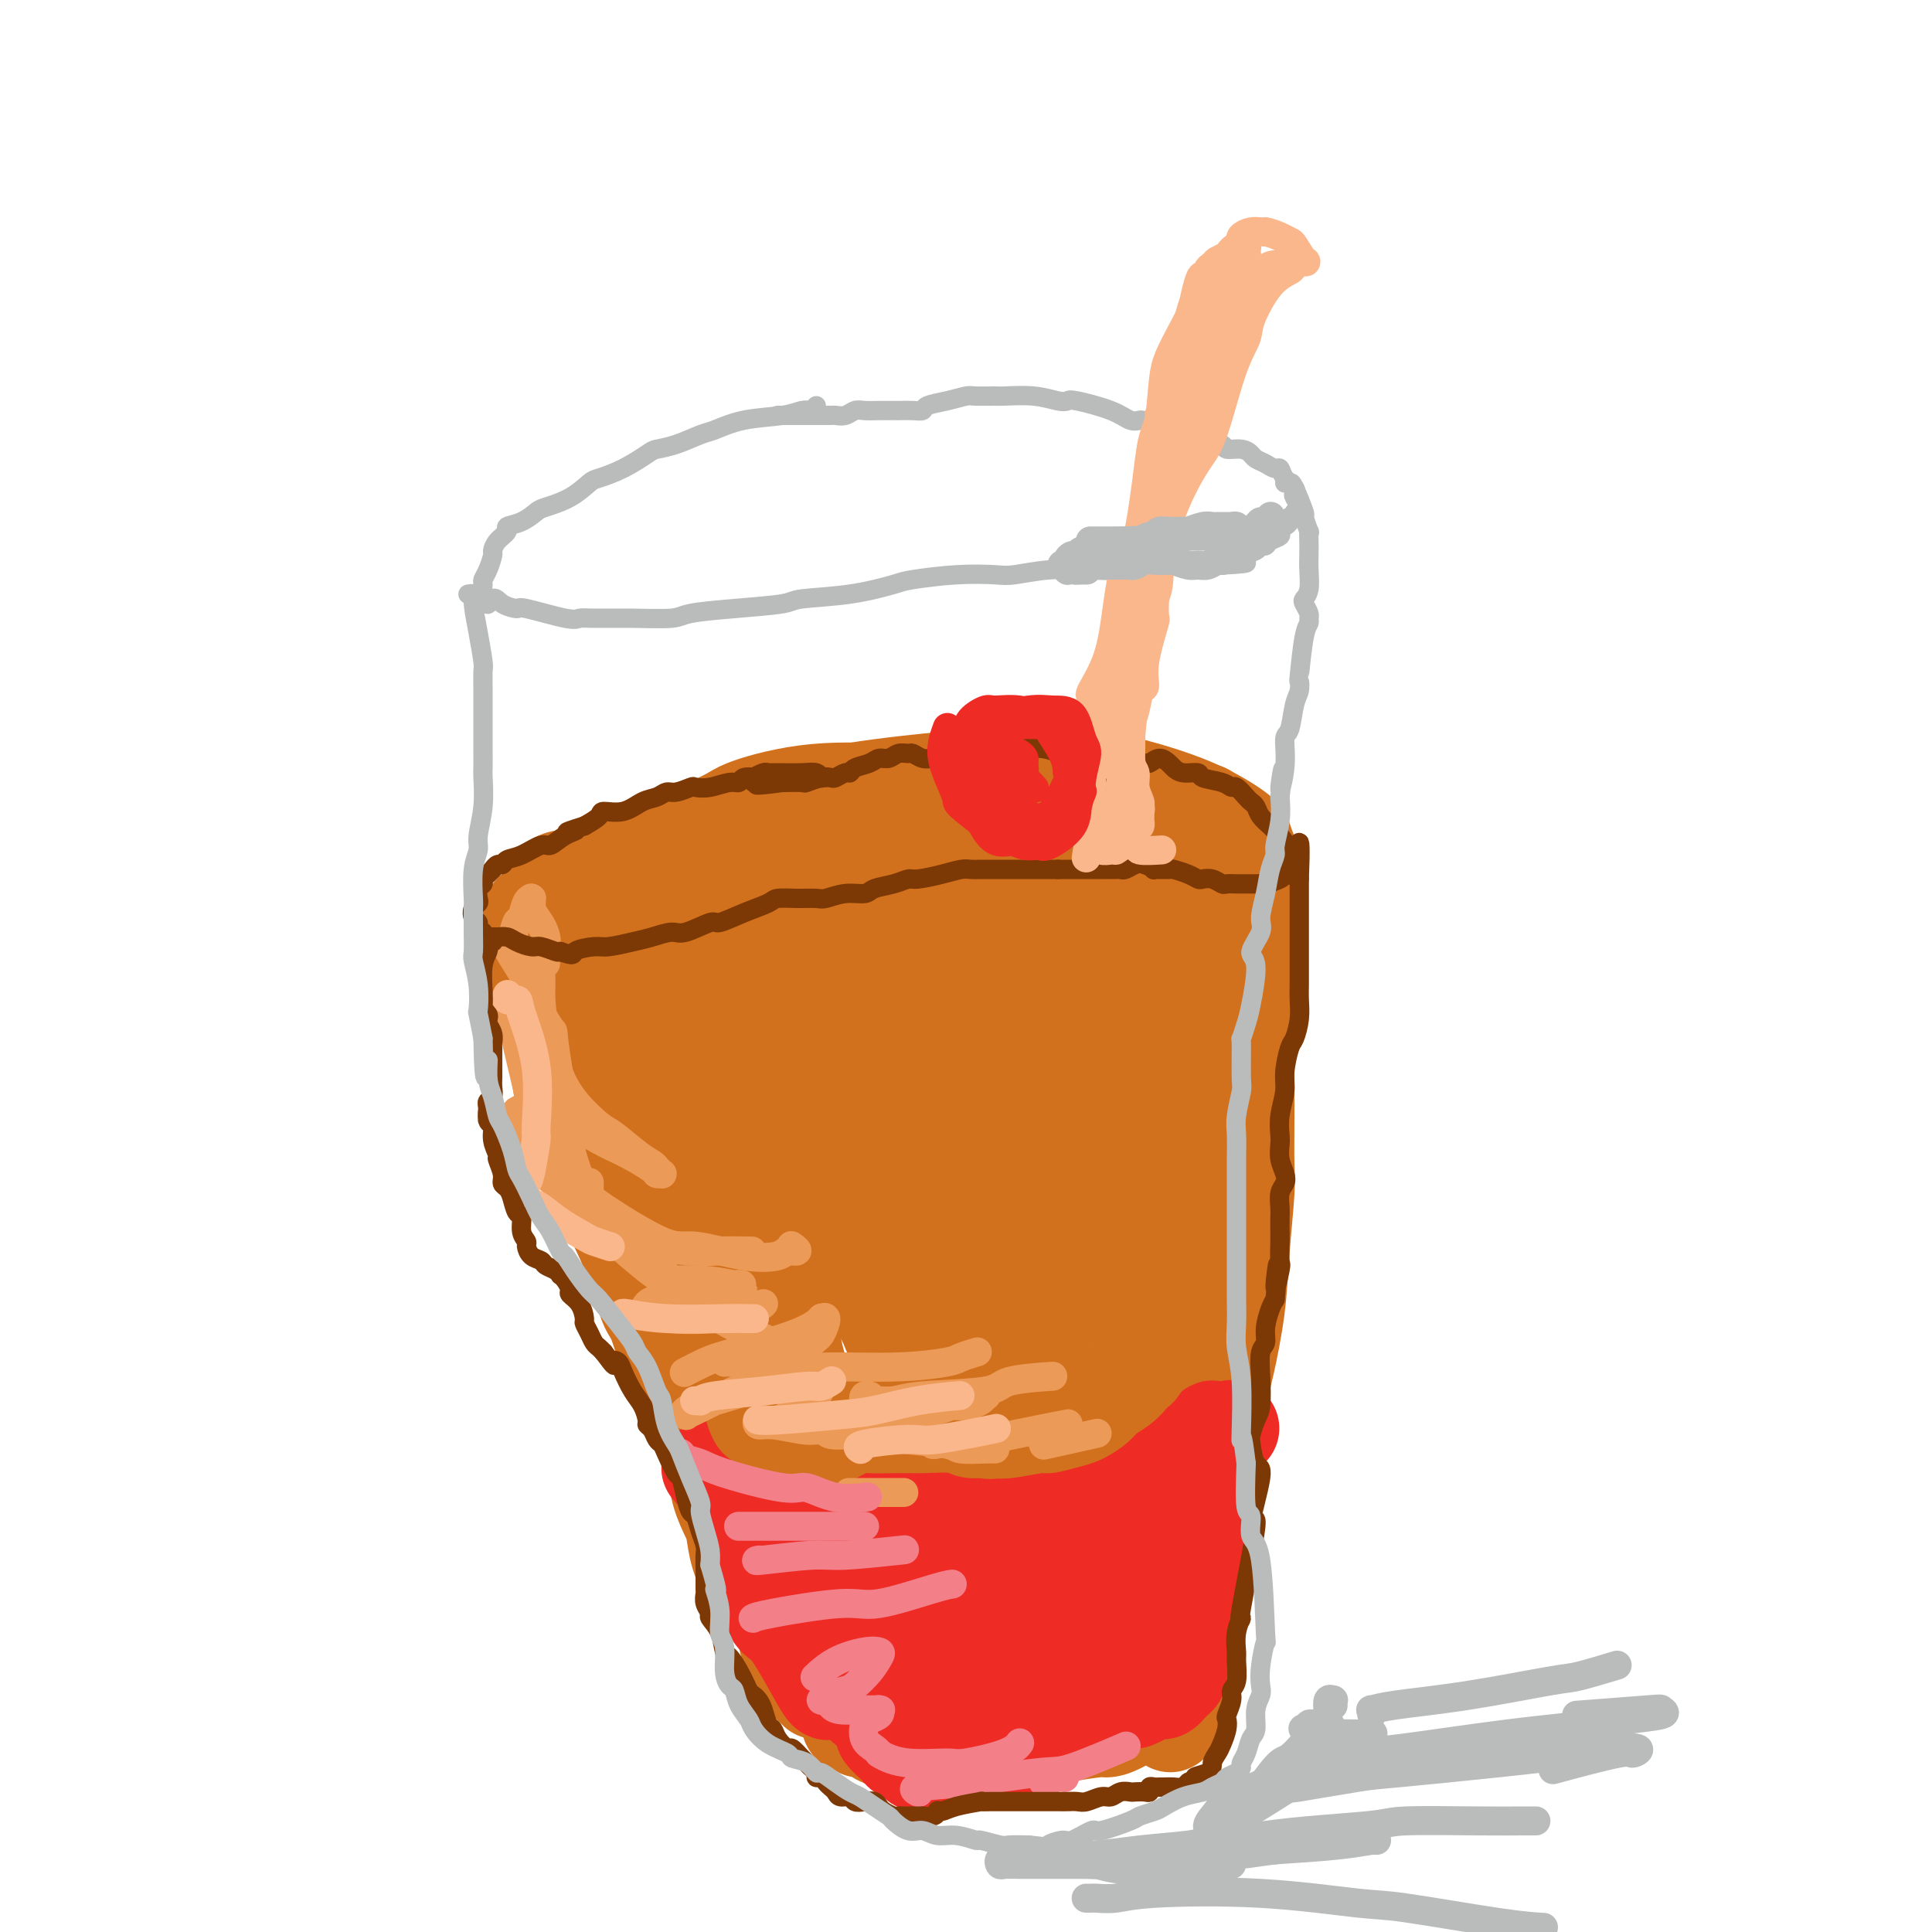 <svg viewBox='0 0 400 400' version='1.1' xmlns='http://www.w3.org/2000/svg' xmlns:xlink='http://www.w3.org/1999/xlink'><g fill='none' stroke='#D2711D' stroke-width='20' stroke-linecap='round' stroke-linejoin='round'><path d='M132,184c0.100,-0.163 0.199,-0.326 0,0c-0.199,0.326 -0.698,1.139 0,0c0.698,-1.139 2.593,-4.232 4,-6c1.407,-1.768 2.328,-2.212 7,-4c4.672,-1.788 13.097,-4.920 20,-7c6.903,-2.080 12.286,-3.106 19,-4c6.714,-0.894 14.760,-1.655 19,-2c4.240,-0.345 4.674,-0.275 9,0c4.326,0.275 12.544,0.755 17,1c4.456,0.245 5.150,0.253 8,1c2.850,0.747 7.857,2.231 12,4c4.143,1.769 7.423,3.822 9,5c1.577,1.178 1.452,1.480 2,3c0.548,1.520 1.770,4.259 2,7c0.230,2.741 -0.533,5.486 -1,7c-0.467,1.514 -0.640,1.799 -2,3c-1.360,1.201 -3.908,3.320 -8,5c-4.092,1.680 -9.727,2.923 -13,4c-3.273,1.077 -4.183,1.988 -8,3c-3.817,1.012 -10.542,2.124 -18,3c-7.458,0.876 -15.650,1.515 -20,2c-4.350,0.485 -4.858,0.816 -9,1c-4.142,0.184 -11.919,0.222 -18,-1c-6.081,-1.222 -10.467,-3.703 -13,-5c-2.533,-1.297 -3.212,-1.411 -5,-3c-1.788,-1.589 -4.686,-4.653 -6,-8c-1.314,-3.347 -1.046,-6.978 -1,-9c0.046,-2.022 -0.130,-2.435 1,-4c1.130,-1.565 3.565,-4.283 6,-7'/><path d='M145,173c3.596,-2.168 9.587,-4.087 13,-5c3.413,-0.913 4.247,-0.820 8,-1c3.753,-0.180 10.423,-0.633 17,-1c6.577,-0.367 13.061,-0.647 17,-1c3.939,-0.353 5.335,-0.780 9,-1c3.665,-0.220 9.600,-0.233 15,0c5.400,0.233 10.265,0.712 13,1c2.735,0.288 3.340,0.384 5,1c1.660,0.616 4.375,1.751 6,2c1.625,0.249 2.161,-0.390 1,1c-1.161,1.390 -4.018,4.807 -7,6c-2.982,1.193 -6.090,0.162 -12,0c-5.910,-0.162 -14.622,0.544 -19,1c-4.378,0.456 -4.420,0.662 -9,1c-4.580,0.338 -13.696,0.809 -23,1c-9.304,0.191 -18.796,0.102 -23,0c-4.204,-0.102 -3.122,-0.219 -6,0c-2.878,0.219 -9.718,0.773 -14,1c-4.282,0.227 -6.007,0.128 -7,0c-0.993,-0.128 -1.256,-0.283 -1,0c0.256,0.283 1.029,1.005 5,1c3.971,-0.005 11.138,-0.736 15,-1c3.862,-0.264 4.417,-0.060 8,0c3.583,0.060 10.194,-0.022 19,0c8.806,0.022 19.806,0.149 25,0c5.194,-0.149 4.581,-0.574 9,-1c4.419,-0.426 13.869,-0.855 20,-1c6.131,-0.145 8.942,-0.008 10,0c1.058,0.008 0.362,-0.113 -1,0c-1.362,0.113 -3.389,0.461 -7,1c-3.611,0.539 -8.805,1.270 -14,2'/><path d='M217,180c-5.365,0.622 -7.779,0.676 -13,1c-5.221,0.324 -13.249,0.917 -20,2c-6.751,1.083 -12.224,2.656 -17,4c-4.776,1.344 -8.854,2.457 -11,3c-2.146,0.543 -2.360,0.514 -2,1c0.360,0.486 1.295,1.487 2,2c0.705,0.513 1.182,0.537 4,0c2.818,-0.537 7.977,-1.636 15,-3c7.023,-1.364 15.909,-2.992 21,-4c5.091,-1.008 6.389,-1.395 11,-2c4.611,-0.605 12.537,-1.428 19,-2c6.463,-0.572 11.463,-0.892 14,-1c2.537,-0.108 2.612,-0.002 3,0c0.388,0.002 1.087,-0.098 -1,1c-2.087,1.098 -6.962,3.396 -10,5c-3.038,1.604 -4.239,2.515 -9,4c-4.761,1.485 -13.084,3.545 -21,5c-7.916,1.455 -15.427,2.306 -20,3c-4.573,0.694 -6.209,1.230 -9,2c-2.791,0.770 -6.739,1.775 -8,2c-1.261,0.225 0.164,-0.329 1,-1c0.836,-0.671 1.082,-1.460 3,-2c1.918,-0.540 5.507,-0.831 11,-2c5.493,-1.169 12.890,-3.215 17,-4c4.110,-0.785 4.932,-0.307 9,-2c4.068,-1.693 11.382,-5.557 18,-8c6.618,-2.443 12.538,-3.467 15,-4c2.462,-0.533 1.464,-0.576 3,-1c1.536,-0.424 5.606,-1.230 7,-2c1.394,-0.770 0.113,-1.506 -1,-2c-1.113,-0.494 -2.056,-0.747 -3,-1'/><path d='M245,174c-1.476,-0.656 -3.166,-0.795 -5,-1c-1.834,-0.205 -3.813,-0.475 -5,-1c-1.187,-0.525 -1.581,-1.307 -3,-2c-1.419,-0.693 -3.862,-1.299 -6,-2c-2.138,-0.701 -3.972,-1.498 -5,-2c-1.028,-0.502 -1.252,-0.709 -2,-1c-0.748,-0.291 -2.021,-0.666 -4,-1c-1.979,-0.334 -4.665,-0.626 -6,-1c-1.335,-0.374 -1.320,-0.828 -2,-1c-0.680,-0.172 -2.055,-0.061 -3,0c-0.945,0.061 -1.462,0.073 -2,0c-0.538,-0.073 -1.099,-0.230 -3,0c-1.901,0.230 -5.142,0.847 -8,1c-2.858,0.153 -5.333,-0.159 -7,0c-1.667,0.159 -2.527,0.788 -5,1c-2.473,0.212 -6.559,0.008 -10,1c-3.441,0.992 -6.235,3.182 -8,4c-1.765,0.818 -2.499,0.264 -4,1c-1.501,0.736 -3.769,2.760 -6,4c-2.231,1.240 -4.426,1.694 -6,2c-1.574,0.306 -2.526,0.462 -4,1c-1.474,0.538 -3.471,1.457 -5,2c-1.529,0.543 -2.591,0.711 -3,1c-0.409,0.289 -0.167,0.701 -1,1c-0.833,0.299 -2.742,0.487 -4,1c-1.258,0.513 -1.866,1.353 -2,2c-0.134,0.647 0.204,1.102 0,2c-0.204,0.898 -0.952,2.241 -1,4c-0.048,1.759 0.602,3.935 1,5c0.398,1.065 0.542,1.019 1,2c0.458,0.981 1.229,2.991 2,5'/><path d='M129,202c1.377,3.061 2.818,4.715 4,6c1.182,1.285 2.105,2.202 3,3c0.895,0.798 1.764,1.478 5,2c3.236,0.522 8.841,0.884 11,1c2.159,0.116 0.872,-0.016 3,0c2.128,0.016 7.670,0.180 12,0c4.330,-0.180 7.448,-0.705 10,-1c2.552,-0.295 4.539,-0.361 8,-1c3.461,-0.639 8.396,-1.853 13,-3c4.604,-1.147 8.876,-2.228 12,-3c3.124,-0.772 5.101,-1.235 8,-2c2.899,-0.765 6.721,-1.833 11,-3c4.279,-1.167 9.015,-2.433 11,-3c1.985,-0.567 1.219,-0.436 3,-1c1.781,-0.564 6.111,-1.822 8,-3c1.889,-1.178 1.338,-2.276 1,-3c-0.338,-0.724 -0.464,-1.075 -1,-2c-0.536,-0.925 -1.482,-2.423 -3,-4c-1.518,-1.577 -3.608,-3.231 -5,-4c-1.392,-0.769 -2.084,-0.651 -3,-1c-0.916,-0.349 -2.054,-1.166 -5,-3c-2.946,-1.834 -7.699,-4.687 -10,-6c-2.301,-1.313 -2.148,-1.086 -5,-2c-2.852,-0.914 -8.708,-2.967 -15,-4c-6.292,-1.033 -13.020,-1.045 -16,-1c-2.980,0.045 -2.213,0.146 -5,0c-2.787,-0.146 -9.128,-0.539 -15,0c-5.872,0.539 -11.275,2.010 -14,3c-2.725,0.990 -2.772,1.497 -6,3c-3.228,1.503 -9.637,4.001 -15,6c-5.363,1.999 -9.682,3.500 -14,5'/><path d='M120,181c-7.868,2.500 -3.037,0.250 -3,1c0.037,0.750 -4.721,4.498 -7,7c-2.279,2.502 -2.078,3.756 -2,5c0.078,1.244 0.033,2.479 0,3c-0.033,0.521 -0.055,0.329 1,1c1.055,0.671 3.186,2.207 4,3c0.814,0.793 0.312,0.843 1,1c0.688,0.157 2.567,0.419 4,1c1.433,0.581 2.422,1.480 3,2c0.578,0.520 0.747,0.661 1,1c0.253,0.339 0.590,0.876 1,1c0.410,0.124 0.894,-0.164 1,0c0.106,0.164 -0.166,0.779 0,1c0.166,0.221 0.770,0.049 1,0c0.230,-0.049 0.087,0.024 0,0c-0.087,-0.024 -0.119,-0.147 0,0c0.119,0.147 0.389,0.564 1,1c0.611,0.436 1.564,0.891 2,1c0.436,0.109 0.355,-0.130 1,0c0.645,0.130 2.017,0.627 3,1c0.983,0.373 1.576,0.622 2,1c0.424,0.378 0.680,0.887 1,1c0.320,0.113 0.706,-0.169 2,0c1.294,0.169 3.497,0.788 5,1c1.503,0.212 2.307,0.016 4,0c1.693,-0.016 4.274,0.147 7,0c2.726,-0.147 5.598,-0.603 8,-1c2.402,-0.397 4.335,-0.735 6,-1c1.665,-0.265 3.064,-0.456 6,-1c2.936,-0.544 7.410,-1.441 10,-2c2.590,-0.559 3.295,-0.779 4,-1'/><path d='M187,208c6.651,-1.349 6.278,-1.722 8,-3c1.722,-1.278 5.541,-3.459 8,-4c2.459,-0.541 3.560,0.560 4,1c0.440,0.440 0.220,0.220 0,0'/><path d='M109,205c0.002,-0.001 0.003,-0.001 0,0c-0.003,0.001 -0.012,0.004 0,0c0.012,-0.004 0.043,-0.014 0,0c-0.043,0.014 -0.160,0.051 0,0c0.160,-0.051 0.598,-0.191 1,0c0.402,0.191 0.769,0.711 2,3c1.231,2.289 3.325,6.345 4,9c0.675,2.655 -0.070,3.908 0,6c0.070,2.092 0.956,5.023 2,8c1.044,2.977 2.248,5.999 3,8c0.752,2.001 1.054,2.980 2,5c0.946,2.020 2.537,5.081 4,8c1.463,2.919 2.800,5.694 4,9c1.200,3.306 2.263,7.141 3,9c0.737,1.859 1.146,1.740 2,4c0.854,2.260 2.151,6.899 3,9c0.849,2.101 1.249,1.663 2,3c0.751,1.337 1.854,4.448 3,7c1.146,2.552 2.335,4.544 3,6c0.665,1.456 0.807,2.376 1,4c0.193,1.624 0.437,3.951 1,6c0.563,2.049 1.444,3.818 2,5c0.556,1.182 0.787,1.776 1,3c0.213,1.224 0.410,3.076 1,5c0.590,1.924 1.575,3.919 2,5c0.425,1.081 0.289,1.249 1,2c0.711,0.751 2.268,2.087 3,3c0.732,0.913 0.638,1.404 1,2c0.362,0.596 1.181,1.298 2,2'/><path d='M162,336c1.262,2.279 0.917,3.475 1,4c0.083,0.525 0.596,0.378 1,1c0.404,0.622 0.701,2.013 1,3c0.299,0.987 0.601,1.570 1,2c0.399,0.430 0.895,0.707 1,1c0.105,0.293 -0.182,0.600 0,1c0.182,0.400 0.833,0.892 1,1c0.167,0.108 -0.151,-0.167 0,0c0.151,0.167 0.771,0.776 1,1c0.229,0.224 0.065,0.064 0,0c-0.065,-0.064 -0.033,-0.032 0,0'/><path d='M258,197c0.000,0.420 0.000,0.839 0,1c-0.000,0.161 -0.000,0.063 0,0c0.000,-0.063 0.000,-0.090 0,0c-0.000,0.090 -0.000,0.296 0,3c0.000,2.704 0.001,7.907 0,11c-0.001,3.093 -0.003,4.076 0,7c0.003,2.924 0.013,7.788 0,12c-0.013,4.212 -0.049,7.773 0,10c0.049,2.227 0.182,3.122 0,6c-0.182,2.878 -0.679,7.739 -1,12c-0.321,4.261 -0.467,7.922 -1,12c-0.533,4.078 -1.452,8.574 -2,11c-0.548,2.426 -0.725,2.782 -1,5c-0.275,2.218 -0.648,6.297 -1,10c-0.352,3.703 -0.682,7.030 -1,9c-0.318,1.970 -0.625,2.581 -1,4c-0.375,1.419 -0.819,3.644 -1,6c-0.181,2.356 -0.100,4.842 0,6c0.100,1.158 0.219,0.987 0,2c-0.219,1.013 -0.777,3.210 -1,5c-0.223,1.790 -0.112,3.174 0,4c0.112,0.826 0.223,1.093 0,2c-0.223,0.907 -0.781,2.452 -1,4c-0.219,1.548 -0.100,3.097 0,4c0.100,0.903 0.181,1.160 0,2c-0.181,0.840 -0.626,2.265 -1,3c-0.374,0.735 -0.678,0.782 -1,1c-0.322,0.218 -0.661,0.609 -1,1'/><path d='M244,350c-2.275,12.618 -1.961,4.663 -2,2c-0.039,-2.663 -0.429,-0.035 -1,1c-0.571,1.035 -1.321,0.476 -3,1c-1.679,0.524 -4.285,2.130 -6,3c-1.715,0.870 -2.538,1.003 -3,1c-0.462,-0.003 -0.561,-0.141 -2,0c-1.439,0.141 -4.217,0.560 -7,1c-2.783,0.440 -5.572,0.902 -7,1c-1.428,0.098 -1.494,-0.169 -3,0c-1.506,0.169 -4.452,0.773 -7,1c-2.548,0.227 -4.699,0.076 -6,0c-1.301,-0.076 -1.752,-0.075 -3,0c-1.248,0.075 -3.294,0.226 -5,0c-1.706,-0.226 -3.073,-0.830 -4,-1c-0.927,-0.170 -1.415,0.094 -2,0c-0.585,-0.094 -1.266,-0.547 -2,-1c-0.734,-0.453 -1.521,-0.905 -2,-1c-0.479,-0.095 -0.650,0.167 -1,0c-0.350,-0.167 -0.878,-0.763 -1,-1c-0.122,-0.237 0.164,-0.116 0,0c-0.164,0.116 -0.776,0.227 -1,0c-0.224,-0.227 -0.060,-0.793 0,-1c0.060,-0.207 0.016,-0.056 0,0c-0.016,0.056 -0.005,0.016 0,0c0.005,-0.016 0.002,-0.008 0,0'/></g>
<g fill='none' stroke='#EE2B24' stroke-width='20' stroke-linecap='round' stroke-linejoin='round'><path d='M147,304c0.002,0.002 0.003,0.004 0,0c-0.003,-0.004 -0.012,-0.014 0,0c0.012,0.014 0.044,0.053 0,0c-0.044,-0.053 -0.163,-0.197 0,0c0.163,0.197 0.610,0.734 1,1c0.390,0.266 0.725,0.261 3,1c2.275,0.739 6.492,2.222 9,3c2.508,0.778 3.308,0.850 5,1c1.692,0.150 4.278,0.379 7,1c2.722,0.621 5.581,1.633 7,2c1.419,0.367 1.397,0.090 3,0c1.603,-0.090 4.831,0.007 8,0c3.169,-0.007 6.279,-0.120 8,0c1.721,0.120 2.052,0.471 4,0c1.948,-0.471 5.512,-1.765 9,-3c3.488,-1.235 6.900,-2.410 9,-3c2.100,-0.590 2.886,-0.595 5,-1c2.114,-0.405 5.554,-1.209 8,-2c2.446,-0.791 3.898,-1.570 5,-2c1.102,-0.430 1.854,-0.511 3,-1c1.146,-0.489 2.684,-1.385 4,-2c1.316,-0.615 2.409,-0.949 3,-1c0.591,-0.051 0.680,0.183 1,0c0.320,-0.183 0.870,-0.781 1,-1c0.130,-0.219 -0.161,-0.059 0,0c0.161,0.059 0.775,0.016 1,0c0.225,-0.016 0.061,-0.004 0,0c-0.061,0.004 -0.017,0.001 0,0c0.017,-0.001 0.009,-0.001 0,0'/><path d='M251,297c7.580,-2.490 2.030,-0.716 0,0c-2.030,0.716 -0.540,0.373 0,0c0.540,-0.373 0.132,-0.777 0,-1c-0.132,-0.223 0.013,-0.266 0,0c-0.013,0.266 -0.185,0.841 0,1c0.185,0.159 0.725,-0.097 1,0c0.275,0.097 0.285,0.548 0,2c-0.285,1.452 -0.864,3.905 -1,5c-0.136,1.095 0.171,0.833 0,2c-0.171,1.167 -0.820,3.762 -1,6c-0.180,2.238 0.111,4.118 0,5c-0.111,0.882 -0.622,0.767 -1,2c-0.378,1.233 -0.623,3.815 -1,6c-0.377,2.185 -0.885,3.974 -1,5c-0.115,1.026 0.163,1.289 0,2c-0.163,0.711 -0.765,1.872 -1,3c-0.235,1.128 -0.101,2.225 0,3c0.101,0.775 0.168,1.230 0,2c-0.168,0.770 -0.571,1.857 -1,3c-0.429,1.143 -0.885,2.344 -1,3c-0.115,0.656 0.110,0.768 0,1c-0.110,0.232 -0.554,0.584 -1,1c-0.446,0.416 -0.892,0.895 -1,1c-0.108,0.105 0.123,-0.165 0,0c-0.123,0.165 -0.601,0.766 -1,1c-0.399,0.234 -0.720,0.100 -1,0c-0.280,-0.100 -0.520,-0.168 -1,0c-0.480,0.168 -1.201,0.571 -2,1c-0.799,0.429 -1.677,0.885 -2,1c-0.323,0.115 -0.092,-0.110 -1,0c-0.908,0.110 -2.954,0.555 -5,1'/><path d='M229,353c-3.162,1.291 -3.565,1.018 -4,1c-0.435,-0.018 -0.900,0.220 -2,1c-1.100,0.780 -2.834,2.103 -5,3c-2.166,0.897 -4.764,1.367 -6,2c-1.236,0.633 -1.111,1.427 -2,2c-0.889,0.573 -2.791,0.924 -4,1c-1.209,0.076 -1.725,-0.123 -2,0c-0.275,0.123 -0.310,0.569 -1,1c-0.690,0.431 -2.035,0.848 -3,1c-0.965,0.152 -1.549,0.041 -2,0c-0.451,-0.041 -0.769,-0.011 -1,0c-0.231,0.011 -0.376,0.003 -1,0c-0.624,-0.003 -1.725,0.000 -2,0c-0.275,-0.000 0.278,-0.003 0,0c-0.278,0.003 -1.388,0.012 -2,0c-0.612,-0.012 -0.728,-0.045 -1,0c-0.272,0.045 -0.702,0.168 -1,0c-0.298,-0.168 -0.466,-0.626 -1,-1c-0.534,-0.374 -1.435,-0.662 -2,-1c-0.565,-0.338 -0.795,-0.724 -1,-1c-0.205,-0.276 -0.384,-0.441 -1,-1c-0.616,-0.559 -1.670,-1.511 -2,-2c-0.330,-0.489 0.062,-0.514 0,-1c-0.062,-0.486 -0.580,-1.434 -1,-2c-0.420,-0.566 -0.743,-0.749 -1,-1c-0.257,-0.251 -0.449,-0.570 -1,-1c-0.551,-0.430 -1.460,-0.972 -2,-2c-0.540,-1.028 -0.712,-2.544 -1,-3c-0.288,-0.456 -0.693,0.146 -1,0c-0.307,-0.146 -0.516,-1.042 -1,-2c-0.484,-0.958 -1.242,-1.979 -2,-3'/><path d='M173,344c-3.035,-3.701 -1.621,-2.452 -1,-2c0.621,0.452 0.451,0.108 -2,-3c-2.451,-3.108 -7.183,-8.978 -9,-11c-1.817,-2.022 -0.721,-0.194 -1,-1c-0.279,-0.806 -1.935,-4.244 -3,-6c-1.065,-1.756 -1.540,-1.829 -2,-2c-0.460,-0.171 -0.904,-0.439 -1,-1c-0.096,-0.561 0.156,-1.415 0,-2c-0.156,-0.585 -0.720,-0.901 -1,-1c-0.280,-0.099 -0.275,0.020 0,0c0.275,-0.020 0.822,-0.180 1,0c0.178,0.180 -0.012,0.700 0,1c0.012,0.300 0.226,0.378 1,2c0.774,1.622 2.109,4.786 3,8c0.891,3.214 1.338,6.479 2,8c0.662,1.521 1.538,1.299 3,3c1.462,1.701 3.509,5.325 5,8c1.491,2.675 2.426,4.401 3,5c0.574,0.599 0.785,0.071 1,0c0.215,-0.071 0.433,0.316 1,0c0.567,-0.316 1.485,-1.335 2,-2c0.515,-0.665 0.629,-0.977 1,-3c0.371,-2.023 0.999,-5.756 2,-9c1.001,-3.244 2.373,-5.998 3,-8c0.627,-2.002 0.507,-3.253 1,-5c0.493,-1.747 1.598,-3.989 2,-5c0.402,-1.011 0.099,-0.790 0,-1c-0.099,-0.210 0.004,-0.850 0,1c-0.004,1.850 -0.117,6.190 0,9c0.117,2.810 0.462,4.088 1,6c0.538,1.912 1.269,4.456 2,7'/><path d='M187,340c0.855,4.640 1.491,5.241 2,6c0.509,0.759 0.891,1.677 1,2c0.109,0.323 -0.055,0.050 0,0c0.055,-0.050 0.330,0.123 1,-1c0.670,-1.123 1.735,-3.541 2,-5c0.265,-1.459 -0.272,-1.957 0,-4c0.272,-2.043 1.352,-5.630 2,-8c0.648,-2.370 0.866,-3.522 2,-6c1.134,-2.478 3.186,-6.281 4,-8c0.814,-1.719 0.389,-1.354 0,0c-0.389,1.354 -0.742,3.698 -1,6c-0.258,2.302 -0.420,4.562 0,7c0.420,2.438 1.423,5.056 2,8c0.577,2.944 0.728,6.216 1,8c0.272,1.784 0.665,2.082 1,3c0.335,0.918 0.611,2.458 1,3c0.389,0.542 0.890,0.087 1,0c0.110,-0.087 -0.171,0.194 0,0c0.171,-0.194 0.796,-0.865 2,-3c1.204,-2.135 2.988,-5.735 4,-8c1.012,-2.265 1.251,-3.194 2,-5c0.749,-1.806 2.009,-4.490 3,-7c0.991,-2.510 1.714,-4.845 2,-6c0.286,-1.155 0.136,-1.129 0,-1c-0.136,0.129 -0.258,0.360 0,3c0.258,2.640 0.895,7.689 1,10c0.105,2.311 -0.323,1.884 0,4c0.323,2.116 1.396,6.773 2,9c0.604,2.227 0.740,2.023 1,2c0.260,-0.023 0.646,0.136 1,0c0.354,-0.136 0.677,-0.568 1,-1'/><path d='M225,348c0.905,-1.272 1.668,-4.953 2,-7c0.332,-2.047 0.232,-2.460 1,-4c0.768,-1.540 2.403,-4.207 4,-8c1.597,-3.793 3.157,-8.714 4,-11c0.843,-2.286 0.969,-1.938 1,-2c0.031,-0.062 -0.033,-0.533 0,0c0.033,0.533 0.165,2.069 0,3c-0.165,0.931 -0.626,1.259 -1,3c-0.374,1.741 -0.661,4.897 -1,7c-0.339,2.103 -0.729,3.152 -1,4c-0.271,0.848 -0.424,1.496 -2,2c-1.576,0.504 -4.574,0.863 -7,2c-2.426,1.137 -4.279,3.051 -6,4c-1.721,0.949 -3.312,0.934 -6,2c-2.688,1.066 -6.475,3.213 -11,4c-4.525,0.787 -9.789,0.213 -12,0c-2.211,-0.213 -1.370,-0.067 -3,-1c-1.630,-0.933 -5.732,-2.947 -8,-4c-2.268,-1.053 -2.703,-1.146 -4,-2c-1.297,-0.854 -3.458,-2.469 -5,-4c-1.542,-1.531 -2.465,-2.978 -3,-4c-0.535,-1.022 -0.680,-1.618 -1,-3c-0.320,-1.382 -0.814,-3.551 -1,-5c-0.186,-1.449 -0.063,-2.178 0,-3c0.063,-0.822 0.065,-1.738 0,-2c-0.065,-0.262 -0.196,0.129 0,0c0.196,-0.129 0.721,-0.778 1,-1c0.279,-0.222 0.312,-0.018 0,0c-0.312,0.018 -0.969,-0.149 -1,0c-0.031,0.149 0.562,0.614 1,1c0.438,0.386 0.719,0.693 1,1'/><path d='M167,320c0.000,-2.000 0.000,-1.000 0,0'/></g>
<g fill='none' stroke='#D2711D' stroke-width='20' stroke-linecap='round' stroke-linejoin='round'><path d='M142,221c-0.001,-0.117 -0.002,-0.234 0,0c0.002,0.234 0.006,0.820 0,1c-0.006,0.180 -0.024,-0.045 0,0c0.024,0.045 0.088,0.359 0,0c-0.088,-0.359 -0.328,-1.393 0,-2c0.328,-0.607 1.224,-0.787 2,-1c0.776,-0.213 1.434,-0.457 2,-1c0.566,-0.543 1.042,-1.384 2,-2c0.958,-0.616 2.400,-1.005 3,-1c0.600,0.005 0.359,0.406 0,1c-0.359,0.594 -0.834,1.381 -2,3c-1.166,1.619 -3.021,4.069 -5,6c-1.979,1.931 -4.082,3.343 -5,4c-0.918,0.657 -0.650,0.560 -1,1c-0.350,0.440 -1.317,1.418 0,1c1.317,-0.418 4.919,-2.231 7,-3c2.081,-0.769 2.642,-0.496 6,-2c3.358,-1.504 9.513,-4.787 16,-8c6.487,-3.213 13.308,-6.355 17,-8c3.692,-1.645 4.257,-1.793 7,-3c2.743,-1.207 7.663,-3.471 10,-4c2.337,-0.529 2.090,0.679 2,1c-0.090,0.321 -0.024,-0.244 -1,1c-0.976,1.244 -2.993,4.296 -7,8c-4.007,3.704 -10.002,8.058 -14,11c-3.998,2.942 -5.999,4.471 -8,6'/><path d='M173,230c-6.014,4.538 -10.049,7.382 -12,9c-1.951,1.618 -1.817,2.010 -3,3c-1.183,0.990 -3.683,2.577 -3,2c0.683,-0.577 4.548,-3.317 7,-5c2.452,-1.683 3.490,-2.308 5,-3c1.510,-0.692 3.490,-1.450 8,-4c4.510,-2.550 11.548,-6.893 15,-9c3.452,-2.107 3.319,-1.980 6,-3c2.681,-1.020 8.177,-3.188 11,-4c2.823,-0.812 2.973,-0.269 3,0c0.027,0.269 -0.069,0.262 -1,1c-0.931,0.738 -2.698,2.221 -7,6c-4.302,3.779 -11.139,9.855 -15,13c-3.861,3.145 -4.747,3.359 -8,6c-3.253,2.641 -8.873,7.708 -11,10c-2.127,2.292 -0.763,1.808 -2,3c-1.237,1.192 -5.077,4.059 2,0c7.077,-4.059 25.069,-15.046 36,-22c10.931,-6.954 14.801,-9.877 20,-13c5.199,-3.123 11.727,-6.448 15,-8c3.273,-1.552 3.293,-1.331 3,-1c-0.293,0.331 -0.897,0.772 -1,1c-0.103,0.228 0.295,0.243 -2,2c-2.295,1.757 -7.282,5.254 -12,9c-4.718,3.746 -9.165,7.740 -12,10c-2.835,2.260 -4.056,2.787 -6,5c-1.944,2.213 -4.609,6.112 -6,8c-1.391,1.888 -1.507,1.764 -1,1c0.507,-0.764 1.636,-2.167 2,-3c0.364,-0.833 -0.039,-1.095 1,-3c1.039,-1.905 3.519,-5.452 6,-9'/><path d='M211,232c2.045,-2.226 3.157,-0.793 5,-2c1.843,-1.207 4.416,-5.056 7,-8c2.584,-2.944 5.179,-4.983 7,-6c1.821,-1.017 2.869,-1.014 4,-1c1.131,0.014 2.346,0.037 3,0c0.654,-0.037 0.748,-0.136 1,2c0.252,2.136 0.661,6.508 1,9c0.339,2.492 0.609,3.106 1,4c0.391,0.894 0.903,2.068 1,5c0.097,2.932 -0.222,7.624 0,10c0.222,2.376 0.983,2.438 1,3c0.017,0.562 -0.712,1.625 -1,4c-0.288,2.375 -0.137,6.060 0,8c0.137,1.940 0.258,2.133 0,3c-0.258,0.867 -0.896,2.407 -1,3c-0.104,0.593 0.327,0.239 0,1c-0.327,0.761 -1.411,2.638 -2,5c-0.589,2.362 -0.682,5.209 -1,7c-0.318,1.791 -0.861,2.524 -1,3c-0.139,0.476 0.124,0.694 0,1c-0.124,0.306 -0.637,0.701 -1,1c-0.363,0.299 -0.576,0.504 -1,1c-0.424,0.496 -1.060,1.284 -2,2c-0.940,0.716 -2.186,1.359 -3,2c-0.814,0.641 -1.197,1.281 -2,2c-0.803,0.719 -2.026,1.517 -3,2c-0.974,0.483 -1.700,0.652 -3,1c-1.300,0.348 -3.173,0.877 -4,1c-0.827,0.123 -0.607,-0.159 -2,0c-1.393,0.159 -4.398,0.760 -6,1c-1.602,0.240 -1.801,0.120 -2,0'/><path d='M207,296c-3.147,0.448 -2.516,0.067 -3,0c-0.484,-0.067 -2.084,0.178 -3,0c-0.916,-0.178 -1.149,-0.780 -3,-1c-1.851,-0.220 -5.322,-0.059 -7,0c-1.678,0.059 -1.564,0.014 -2,0c-0.436,-0.014 -1.422,0.003 -2,0c-0.578,-0.003 -0.749,-0.025 -2,0c-1.251,0.025 -3.583,0.098 -5,0c-1.417,-0.098 -1.919,-0.366 -3,0c-1.081,0.366 -2.740,1.367 -4,2c-1.260,0.633 -2.121,0.898 -3,1c-0.879,0.102 -1.775,0.041 -2,0c-0.225,-0.041 0.221,-0.063 0,0c-0.221,0.063 -1.110,0.210 -2,0c-0.890,-0.210 -1.783,-0.777 -2,-1c-0.217,-0.223 0.240,-0.102 0,0c-0.240,0.102 -1.178,0.186 -2,0c-0.822,-0.186 -1.530,-0.643 -2,-1c-0.470,-0.357 -0.704,-0.616 -1,-1c-0.296,-0.384 -0.656,-0.893 -1,-1c-0.344,-0.107 -0.673,0.188 -1,0c-0.327,-0.188 -0.651,-0.858 -1,-2c-0.349,-1.142 -0.723,-2.756 -1,-4c-0.277,-1.244 -0.457,-2.118 -1,-3c-0.543,-0.882 -1.448,-1.774 -2,-3c-0.552,-1.226 -0.751,-2.787 -1,-6c-0.249,-3.213 -0.547,-8.076 -1,-10c-0.453,-1.924 -1.059,-0.907 -2,-3c-0.941,-2.093 -2.215,-7.294 -3,-10c-0.785,-2.706 -1.081,-2.916 -2,-4c-0.919,-1.084 -2.459,-3.042 -4,-5'/><path d='M139,244c-3.199,-9.090 -1.197,-6.316 -1,-6c0.197,0.316 -1.412,-1.828 -2,-3c-0.588,-1.172 -0.156,-1.373 0,-2c0.156,-0.627 0.036,-1.680 0,-2c-0.036,-0.320 0.010,0.093 0,0c-0.010,-0.093 -0.077,-0.692 0,0c0.077,0.692 0.299,2.676 1,6c0.701,3.324 1.880,7.988 3,10c1.120,2.012 2.182,1.373 4,4c1.818,2.627 4.394,8.521 6,11c1.606,2.479 2.243,1.542 3,2c0.757,0.458 1.635,2.309 3,4c1.365,1.691 3.217,3.222 4,4c0.783,0.778 0.496,0.803 1,1c0.504,0.197 1.799,0.564 3,0c1.201,-0.564 2.307,-2.061 3,-3c0.693,-0.939 0.973,-1.322 1,-2c0.027,-0.678 -0.199,-1.653 0,-3c0.199,-1.347 0.821,-3.068 1,-4c0.179,-0.932 -0.087,-1.075 0,-3c0.087,-1.925 0.527,-5.633 1,-7c0.473,-1.367 0.979,-0.393 2,2c1.021,2.393 2.557,6.207 3,8c0.443,1.793 -0.208,1.566 1,3c1.208,1.434 4.275,4.529 6,7c1.725,2.471 2.109,4.317 3,6c0.891,1.683 2.288,3.202 3,4c0.712,0.798 0.737,0.874 1,1c0.263,0.126 0.763,0.303 1,0c0.237,-0.303 0.211,-1.087 1,-3c0.789,-1.913 2.395,-4.957 4,-8'/><path d='M195,271c1.414,-1.898 1.448,-1.645 3,-5c1.552,-3.355 4.622,-10.320 7,-15c2.378,-4.680 4.065,-7.074 6,-9c1.935,-1.926 4.118,-3.384 5,-4c0.882,-0.616 0.464,-0.391 1,1c0.536,1.391 2.025,3.947 2,7c-0.025,3.053 -1.563,6.602 -2,9c-0.437,2.398 0.226,3.643 0,6c-0.226,2.357 -1.341,5.824 -2,8c-0.659,2.176 -0.862,3.061 -2,5c-1.138,1.939 -3.210,4.930 -4,6c-0.790,1.070 -0.299,0.217 0,0c0.299,-0.217 0.405,0.201 2,-1c1.595,-1.201 4.680,-4.021 7,-7c2.320,-2.979 3.876,-6.117 5,-8c1.124,-1.883 1.817,-2.511 4,-5c2.183,-2.489 5.858,-6.839 8,-9c2.142,-2.161 2.753,-2.133 3,-2c0.247,0.133 0.131,0.372 0,1c-0.131,0.628 -0.276,1.646 -2,5c-1.724,3.354 -5.029,9.045 -7,11c-1.971,1.955 -2.610,0.175 -5,2c-2.390,1.825 -6.531,7.256 -12,11c-5.469,3.744 -12.266,5.800 -16,7c-3.734,1.200 -4.405,1.542 -8,3c-3.595,1.458 -10.113,4.031 -14,4c-3.887,-0.031 -5.144,-2.666 -6,-4c-0.856,-1.334 -1.312,-1.368 -2,-3c-0.688,-1.632 -1.608,-4.862 -2,-8c-0.392,-3.138 -0.255,-6.182 0,-8c0.255,-1.818 0.627,-2.409 1,-3'/><path d='M165,266c0.009,-3.579 0.531,-3.027 2,-3c1.469,0.027 3.884,-0.472 5,-1c1.116,-0.528 0.932,-1.085 3,-1c2.068,0.085 6.390,0.812 9,1c2.610,0.188 3.510,-0.162 4,0c0.490,0.162 0.569,0.836 1,1c0.431,0.164 1.212,-0.181 3,-1c1.788,-0.819 4.582,-2.112 6,-3c1.418,-0.888 1.461,-1.371 2,-2c0.539,-0.629 1.572,-1.405 3,-3c1.428,-1.595 3.249,-4.009 4,-5c0.751,-0.991 0.433,-0.559 1,-1c0.567,-0.441 2.020,-1.754 3,-3c0.980,-1.246 1.489,-2.426 2,-3c0.511,-0.574 1.025,-0.542 1,-1c-0.025,-0.458 -0.591,-1.406 -1,-2c-0.409,-0.594 -0.663,-0.833 -1,-1c-0.337,-0.167 -0.758,-0.261 -2,1c-1.242,1.261 -3.304,3.878 -6,6c-2.696,2.122 -6.027,3.749 -8,5c-1.973,1.251 -2.589,2.126 -4,4c-1.411,1.874 -3.618,4.748 -7,6c-3.382,1.252 -7.940,0.884 -10,1c-2.060,0.116 -1.624,0.718 -2,0c-0.376,-0.718 -1.564,-2.754 -2,-5c-0.436,-2.246 -0.118,-4.701 0,-8c0.118,-3.299 0.037,-7.442 0,-10c-0.037,-2.558 -0.031,-3.531 -1,-6c-0.969,-2.469 -2.915,-6.434 -4,-9c-1.085,-2.566 -1.310,-3.733 -3,-5c-1.690,-1.267 -4.845,-2.633 -8,-4'/><path d='M155,214c-2.173,-1.072 -3.605,-1.752 -5,-2c-1.395,-0.248 -2.751,-0.062 -5,0c-2.249,0.062 -5.390,0.002 -7,0c-1.610,-0.002 -1.689,0.055 -2,0c-0.311,-0.055 -0.856,-0.223 -1,0c-0.144,0.223 0.111,0.838 0,1c-0.111,0.162 -0.590,-0.128 -1,0c-0.410,0.128 -0.751,0.674 -1,1c-0.249,0.326 -0.406,0.430 -1,1c-0.594,0.570 -1.625,1.605 -2,2c-0.375,0.395 -0.094,0.150 0,1c0.094,0.850 0.000,2.795 1,5c1.000,2.205 3.093,4.669 4,6c0.907,1.331 0.629,1.529 2,3c1.371,1.471 4.393,4.215 8,7c3.607,2.785 7.799,5.610 10,7c2.201,1.390 2.412,1.344 5,2c2.588,0.656 7.555,2.015 13,3c5.445,0.985 11.369,1.597 14,2c2.631,0.403 1.968,0.597 4,1c2.032,0.403 6.758,1.014 10,1c3.242,-0.014 4.999,-0.654 6,-1c1.001,-0.346 1.245,-0.400 3,-1c1.755,-0.600 5.021,-1.748 7,-3c1.979,-1.252 2.670,-2.608 3,-3c0.330,-0.392 0.299,0.181 1,-2c0.701,-2.181 2.132,-7.115 4,-10c1.868,-2.885 4.171,-3.722 5,-4c0.829,-0.278 0.185,0.002 0,0c-0.185,-0.002 0.090,-0.286 0,0c-0.090,0.286 -0.545,1.143 -1,2'/><path d='M229,233c1.789,-2.411 0.262,0.060 -1,3c-1.262,2.940 -2.261,6.347 -4,9c-1.739,2.653 -4.220,4.551 -6,7c-1.780,2.449 -2.858,5.450 -5,8c-2.142,2.550 -5.346,4.648 -6,7c-0.654,2.352 1.242,4.958 2,6c0.758,1.042 0.379,0.521 0,0'/></g>
<g fill='none' stroke='#EC9A57' stroke-width='6' stroke-linecap='round' stroke-linejoin='round'><path d='M113,198c0.001,0.001 0.001,0.001 0,0c-0.001,-0.001 -0.004,-0.005 0,0c0.004,0.005 0.015,0.018 0,0c-0.015,-0.018 -0.057,-0.066 0,0c0.057,0.066 0.213,0.245 0,0c-0.213,-0.245 -0.796,-0.914 -1,0c-0.204,0.914 -0.028,3.412 0,5c0.028,1.588 -0.091,2.268 0,4c0.091,1.732 0.391,4.517 1,7c0.609,2.483 1.525,4.666 2,6c0.475,1.334 0.507,1.821 1,3c0.493,1.179 1.445,3.051 3,5c1.555,1.949 3.712,3.975 5,5c1.288,1.025 1.708,1.049 3,2c1.292,0.951 3.457,2.829 5,4c1.543,1.171 2.466,1.634 3,2c0.534,0.366 0.680,0.634 1,1c0.320,0.366 0.814,0.831 1,1c0.186,0.169 0.064,0.044 0,0c-0.064,-0.044 -0.070,-0.007 0,0c0.070,0.007 0.215,-0.017 0,0c-0.215,0.017 -0.789,0.075 -1,0c-0.211,-0.075 -0.060,-0.282 -1,-1c-0.940,-0.718 -2.970,-1.947 -5,-3c-2.030,-1.053 -4.060,-1.932 -6,-3c-1.940,-1.068 -3.792,-2.326 -5,-3c-1.208,-0.674 -1.774,-0.764 -3,-1c-1.226,-0.236 -3.113,-0.618 -5,-1'/><path d='M111,231c-4.640,-2.067 -3.239,-1.234 -3,-1c0.239,0.234 -0.682,-0.130 -1,0c-0.318,0.130 -0.032,0.754 0,1c0.032,0.246 -0.189,0.113 0,1c0.189,0.887 0.788,2.795 2,5c1.212,2.205 3.036,4.709 4,6c0.964,1.291 1.067,1.369 2,2c0.933,0.631 2.695,1.815 4,3c1.305,1.185 2.154,2.370 3,3c0.846,0.630 1.691,0.704 2,1c0.309,0.296 0.083,0.812 0,1c-0.083,0.188 -0.022,0.047 0,0c0.022,-0.047 0.006,0.002 0,0c-0.006,-0.002 -0.002,-0.053 0,0c0.002,0.053 0.001,0.210 0,0c-0.001,-0.210 -0.003,-0.788 0,-1c0.003,-0.212 0.012,-0.059 0,0c-0.012,0.059 -0.046,0.023 0,0c0.046,-0.023 0.172,-0.034 0,0c-0.172,0.034 -0.640,0.112 -1,0c-0.360,-0.112 -0.611,-0.415 -1,-1c-0.389,-0.585 -0.915,-1.452 -1,-2c-0.085,-0.548 0.271,-0.779 0,-2c-0.271,-1.221 -1.168,-3.434 -2,-6c-0.832,-2.566 -1.599,-5.486 -2,-7c-0.401,-1.514 -0.437,-1.622 -1,-3c-0.563,-1.378 -1.651,-4.025 -2,-5c-0.349,-0.975 0.043,-0.279 0,0c-0.043,0.279 -0.522,0.139 -1,0'/><path d='M113,226c-1.754,-3.877 -0.638,-0.070 0,3c0.638,3.070 0.797,5.402 1,7c0.203,1.598 0.449,2.460 1,4c0.551,1.540 1.405,3.756 2,5c0.595,1.244 0.929,1.514 1,2c0.071,0.486 -0.121,1.188 0,1c0.121,-0.188 0.553,-1.266 1,-1c0.447,0.266 0.907,1.876 0,-4c-0.907,-5.876 -3.182,-19.238 -4,-25c-0.818,-5.762 -0.181,-3.925 -1,-5c-0.819,-1.075 -3.096,-5.062 -4,-7c-0.904,-1.938 -0.435,-1.826 -1,-3c-0.565,-1.174 -2.162,-3.632 -3,-5c-0.838,-1.368 -0.915,-1.646 -1,-2c-0.085,-0.354 -0.178,-0.785 0,-1c0.178,-0.215 0.626,-0.215 1,-1c0.374,-0.785 0.675,-2.354 1,-3c0.325,-0.646 0.676,-0.370 1,-1c0.324,-0.630 0.623,-2.166 1,-3c0.377,-0.834 0.833,-0.967 1,-1c0.167,-0.033 0.047,0.035 0,0c-0.047,-0.035 -0.019,-0.171 0,0c0.019,0.171 0.030,0.649 0,1c-0.030,0.351 -0.099,0.575 0,1c0.099,0.425 0.367,1.052 1,2c0.633,0.948 1.632,2.217 2,4c0.368,1.783 0.105,4.081 0,5c-0.105,0.919 -0.053,0.460 0,0'/><path d='M122,245c0.004,-0.191 0.008,-0.383 0,0c-0.008,0.383 -0.027,1.339 0,2c0.027,0.661 0.102,1.026 3,3c2.898,1.974 8.620,5.558 12,7c3.380,1.442 4.417,0.741 7,1c2.583,0.259 6.713,1.477 10,2c3.287,0.523 5.732,0.350 7,0c1.268,-0.350 1.359,-0.878 2,-1c0.641,-0.122 1.832,0.163 2,0c0.168,-0.163 -0.685,-0.775 -1,-1c-0.315,-0.225 -0.090,-0.064 0,0c0.090,0.064 0.045,0.032 0,0'/><path d='M127,258c-0.110,-0.008 -0.220,-0.016 0,0c0.220,0.016 0.771,0.057 1,0c0.229,-0.057 0.136,-0.211 3,0c2.864,0.211 8.685,0.789 12,1c3.315,0.211 4.123,0.057 6,0c1.877,-0.057 4.822,-0.016 6,0c1.178,0.016 0.589,0.008 0,0'/><path d='M138,264c-0.578,0.033 -1.156,0.065 -1,0c0.156,-0.065 1.046,-0.228 1,0c-0.046,0.228 -1.027,0.846 0,1c1.027,0.154 4.061,-0.155 7,0c2.939,0.155 5.784,0.773 7,1c1.216,0.227 0.802,0.064 1,0c0.198,-0.064 1.007,-0.028 1,0c-0.007,0.028 -0.831,0.049 -1,0c-0.169,-0.049 0.316,-0.169 -1,0c-1.316,0.169 -4.434,0.628 -7,1c-2.566,0.372 -4.582,0.659 -6,1c-1.418,0.341 -2.239,0.736 -3,1c-0.761,0.264 -1.462,0.397 -2,1c-0.538,0.603 -0.912,1.675 -1,2c-0.088,0.325 0.109,-0.098 1,0c0.891,0.098 2.477,0.716 5,1c2.523,0.284 5.983,0.234 8,0c2.017,-0.234 2.592,-0.650 4,-1c1.408,-0.350 3.648,-0.633 5,-1c1.352,-0.367 1.815,-0.819 2,-1c0.185,-0.181 0.093,-0.090 0,0'/><path d='M142,284c-0.026,0.014 -0.052,0.028 0,0c0.052,-0.028 0.184,-0.096 0,0c-0.184,0.096 -0.682,0.358 0,0c0.682,-0.358 2.546,-1.335 4,-2c1.454,-0.665 2.499,-1.018 6,-2c3.501,-0.982 9.457,-2.592 13,-4c3.543,-1.408 4.673,-2.612 5,-3c0.327,-0.388 -0.148,0.041 0,0c0.148,-0.041 0.920,-0.551 1,0c0.080,0.551 -0.530,2.163 -1,3c-0.470,0.837 -0.798,0.900 -2,2c-1.202,1.100 -3.279,3.237 -6,5c-2.721,1.763 -6.087,3.152 -8,4c-1.913,0.848 -2.373,1.154 -4,2c-1.627,0.846 -4.421,2.233 -6,3c-1.579,0.767 -1.941,0.915 -2,1c-0.059,0.085 0.186,0.107 0,0c-0.186,-0.107 -0.804,-0.344 0,-1c0.804,-0.656 3.028,-1.729 4,-2c0.972,-0.271 0.691,0.262 2,0c1.309,-0.262 4.207,-1.320 7,-2c2.793,-0.680 5.480,-0.982 7,-1c1.520,-0.018 1.871,0.249 3,0c1.129,-0.249 3.035,-1.013 4,-1c0.965,0.013 0.988,0.802 1,1c0.012,0.198 0.014,-0.194 0,0c-0.014,0.194 -0.042,0.975 -1,2c-0.958,1.025 -2.845,2.293 -4,3c-1.155,0.707 -1.577,0.854 -2,1'/><path d='M163,293c-1.720,1.327 -3.019,1.144 -4,1c-0.981,-0.144 -1.645,-0.248 -2,0c-0.355,0.248 -0.400,0.850 0,1c0.400,0.150 1.246,-0.152 3,0c1.754,0.152 4.415,0.759 6,1c1.585,0.241 2.093,0.118 4,0c1.907,-0.118 5.211,-0.231 10,-1c4.789,-0.769 11.062,-2.196 14,-3c2.938,-0.804 2.540,-0.986 3,-1c0.460,-0.014 1.777,0.139 3,0c1.223,-0.139 2.352,-0.570 3,-1c0.648,-0.430 0.813,-0.860 1,-1c0.187,-0.140 0.394,0.009 0,0c-0.394,-0.009 -1.389,-0.176 -2,0c-0.611,0.176 -0.839,0.695 -2,1c-1.161,0.305 -3.256,0.397 -6,1c-2.744,0.603 -6.136,1.716 -8,2c-1.864,0.284 -2.198,-0.260 -4,0c-1.802,0.260 -5.072,1.324 -7,2c-1.928,0.676 -2.515,0.965 -3,1c-0.485,0.035 -0.869,-0.184 -1,0c-0.131,0.184 -0.011,0.770 1,1c1.011,0.230 2.911,0.104 4,0c1.089,-0.104 1.366,-0.186 3,0c1.634,0.186 4.624,0.638 8,1c3.376,0.362 7.140,0.633 9,1c1.860,0.367 1.818,0.830 3,1c1.182,0.170 3.587,0.046 5,0c1.413,-0.046 1.832,-0.013 2,0c0.168,0.013 0.084,0.007 0,0'/><path d='M176,309c0.155,0.000 0.310,0.000 0,0c-0.310,0.000 -1.083,0.000 1,0c2.083,0.000 7.024,0.000 9,0c1.976,0.000 0.988,0.000 0,0'/></g>
<g fill='none' stroke='#F37F89' stroke-width='6' stroke-linecap='round' stroke-linejoin='round'><path d='M141,301c0.010,0.025 0.021,0.049 0,0c-0.021,-0.049 -0.073,-0.173 0,0c0.073,0.173 0.271,0.643 1,1c0.729,0.357 1.988,0.601 3,1c1.012,0.399 1.778,0.955 5,2c3.222,1.045 8.899,2.581 12,3c3.101,0.419 3.625,-0.280 5,0c1.375,0.280 3.601,1.537 6,2c2.399,0.463 4.971,0.132 6,0c1.029,-0.132 0.514,-0.066 0,0'/><path d='M153,316c-0.007,0.000 -0.015,0.000 0,0c0.015,0.000 0.052,0.000 0,0c-0.052,0.000 -0.193,0.000 0,0c0.193,0.000 0.721,0.000 3,0c2.279,0.000 6.310,0.000 9,0c2.690,0.000 4.041,0.000 6,0c1.959,0.000 4.527,0.000 6,0c1.473,0.000 1.849,0.000 2,0c0.151,0.000 0.075,0.000 0,0'/><path d='M157,323c-0.042,0.009 -0.084,0.017 0,0c0.084,-0.017 0.294,-0.061 0,0c-0.294,0.061 -1.093,0.226 1,0c2.093,-0.226 7.076,-0.844 10,-1c2.924,-0.156 3.787,0.150 7,0c3.213,-0.150 8.775,-0.757 11,-1c2.225,-0.243 1.112,-0.121 0,0'/><path d='M156,335c-0.072,0.047 -0.143,0.093 0,0c0.143,-0.093 0.501,-0.326 4,-1c3.499,-0.674 10.139,-1.788 14,-2c3.861,-0.212 4.942,0.479 8,0c3.058,-0.479 8.093,-2.129 11,-3c2.907,-0.871 3.688,-0.963 4,-1c0.312,-0.037 0.156,-0.018 0,0'/><path d='M169,347c0.006,-0.005 0.011,-0.011 0,0c-0.011,0.011 -0.040,0.038 0,0c0.040,-0.038 0.147,-0.140 0,0c-0.147,0.140 -0.550,0.522 0,0c0.550,-0.522 2.051,-1.949 4,-3c1.949,-1.051 4.344,-1.725 6,-2c1.656,-0.275 2.572,-0.151 3,0c0.428,0.151 0.367,0.331 0,1c-0.367,0.669 -1.039,1.829 -2,3c-0.961,1.171 -2.209,2.352 -3,3c-0.791,0.648 -1.123,0.761 -2,1c-0.877,0.239 -2.299,0.603 -3,1c-0.701,0.397 -0.682,0.828 -1,1c-0.318,0.172 -0.974,0.085 -1,0c-0.026,-0.085 0.579,-0.166 1,0c0.421,0.166 0.660,0.580 1,1c0.340,0.420 0.781,0.845 2,1c1.219,0.155 3.216,0.041 4,0c0.784,-0.041 0.355,-0.008 1,0c0.645,0.008 2.362,-0.008 3,0c0.638,0.008 0.196,0.042 0,0c-0.196,-0.042 -0.145,-0.159 0,0c0.145,0.159 0.385,0.596 0,1c-0.385,0.404 -1.396,0.777 -2,1c-0.604,0.223 -0.801,0.297 -1,1c-0.199,0.703 -0.400,2.035 0,3c0.400,0.965 1.400,1.561 2,2c0.600,0.439 0.800,0.719 1,1'/><path d='M182,363c1.371,0.924 3.299,1.732 6,2c2.701,0.268 6.174,-0.006 8,0c1.826,0.006 2.005,0.290 4,0c1.995,-0.290 5.806,-1.155 8,-2c2.194,-0.845 2.770,-1.670 3,-2c0.230,-0.330 0.115,-0.165 0,0'/><path d='M190,371c0.191,0.099 0.382,0.199 0,0c-0.382,-0.199 -1.337,-0.695 0,-1c1.337,-0.305 4.966,-0.419 10,-1c5.034,-0.581 11.473,-1.630 15,-2c3.527,-0.370 4.142,-0.061 7,-1c2.858,-0.939 7.959,-3.125 10,-4c2.041,-0.875 1.020,-0.437 0,0'/><path d='M216,369c0.512,0.113 1.024,0.226 1,0c-0.024,-0.226 -0.583,-0.792 0,-1c0.583,-0.208 2.310,-0.060 3,0c0.690,0.060 0.345,0.030 0,0'/></g>
<g fill='none' stroke='#EC9A57' stroke-width='6' stroke-linecap='round' stroke-linejoin='round'><path d='M105,207c0.028,0.104 0.056,0.208 0,0c-0.056,-0.208 -0.195,-0.727 0,0c0.195,0.727 0.725,2.700 1,4c0.275,1.300 0.295,1.929 1,5c0.705,3.071 2.096,8.586 3,13c0.904,4.414 1.320,7.727 2,10c0.680,2.273 1.623,3.507 2,4c0.377,0.493 0.189,0.247 0,0'/><path d='M120,249c-0.006,-0.015 -0.011,-0.030 0,0c0.011,0.030 0.039,0.105 0,0c-0.039,-0.105 -0.143,-0.390 0,0c0.143,0.390 0.534,1.456 3,4c2.466,2.544 7.008,6.566 10,9c2.992,2.434 4.434,3.279 7,5c2.566,1.721 6.255,4.317 9,6c2.745,1.683 4.547,2.453 6,3c1.453,0.547 2.558,0.871 3,1c0.442,0.129 0.221,0.065 0,0'/><path d='M149,281c-0.115,0.033 -0.229,0.065 0,0c0.229,-0.065 0.802,-0.228 1,0c0.198,0.228 0.022,0.846 0,1c-0.022,0.154 0.109,-0.158 3,0c2.891,0.158 8.541,0.786 12,1c3.459,0.214 4.728,0.015 8,0c3.272,-0.015 8.548,0.153 13,0c4.452,-0.153 8.080,-0.629 10,-1c1.920,-0.371 2.132,-0.638 3,-1c0.868,-0.362 2.391,-0.818 3,-1c0.609,-0.182 0.305,-0.091 0,0'/><path d='M180,289c0.104,0.031 0.208,0.062 0,0c-0.208,-0.062 -0.729,-0.216 -1,0c-0.271,0.216 -0.293,0.802 0,1c0.293,0.198 0.901,0.008 2,0c1.099,-0.008 2.688,0.166 4,0c1.312,-0.166 2.346,-0.672 6,-1c3.654,-0.328 9.928,-0.480 13,-1c3.072,-0.520 2.942,-1.409 5,-2c2.058,-0.591 6.302,-0.883 8,-1c1.698,-0.117 0.849,-0.058 0,0'/><path d='M193,299c-0.033,-0.031 -0.067,-0.063 0,0c0.067,0.063 0.233,0.220 1,0c0.767,-0.220 2.134,-0.816 4,-1c1.866,-0.184 4.232,0.043 6,0c1.768,-0.043 2.937,-0.358 6,-1c3.063,-0.642 8.018,-1.612 10,-2c1.982,-0.388 0.991,-0.194 0,0'/><path d='M216,299c0.351,0.016 0.702,0.032 1,0c0.298,-0.032 0.544,-0.112 0,0c-0.544,0.112 -1.877,0.415 0,0c1.877,-0.415 6.965,-1.547 9,-2c2.035,-0.453 1.018,-0.226 0,0'/></g>
<g fill='none' stroke='#FBB78C' stroke-width='6' stroke-linecap='round' stroke-linejoin='round'><path d='M105,206c0.004,-0.009 0.008,-0.017 0,0c-0.008,0.017 -0.030,0.061 0,0c0.030,-0.061 0.110,-0.225 0,0c-0.110,0.225 -0.412,0.839 0,1c0.412,0.161 1.537,-0.130 2,0c0.463,0.130 0.265,0.682 1,3c0.735,2.318 2.405,6.404 3,11c0.595,4.596 0.116,9.703 0,12c-0.116,2.297 0.130,1.785 0,3c-0.130,1.215 -0.635,4.157 -1,6c-0.365,1.843 -0.591,2.586 -1,3c-0.409,0.414 -1.003,0.498 -1,1c0.003,0.502 0.603,1.423 1,2c0.397,0.577 0.590,0.809 1,1c0.410,0.191 1.035,0.342 2,1c0.965,0.658 2.270,1.823 4,3c1.730,1.177 3.886,2.367 5,3c1.114,0.633 1.184,0.709 2,1c0.816,0.291 2.376,0.797 3,1c0.624,0.203 0.312,0.101 0,0'/><path d='M129,272c0.040,0.030 0.079,0.061 0,0c-0.079,-0.061 -0.277,-0.212 1,0c1.277,0.212 4.027,0.789 8,1c3.973,0.211 9.168,0.057 12,0c2.832,-0.057 3.301,-0.015 4,0c0.699,0.015 1.628,0.004 2,0c0.372,-0.004 0.186,-0.002 0,0'/><path d='M145,290c-0.390,-0.002 -0.781,-0.004 -1,0c-0.219,0.004 -0.268,0.012 0,0c0.268,-0.012 0.852,-0.046 1,0c0.148,0.046 -0.141,0.171 0,0c0.141,-0.171 0.711,-0.638 3,-1c2.289,-0.362 6.299,-0.619 10,-1c3.701,-0.381 7.095,-0.886 9,-1c1.905,-0.114 2.321,0.162 3,0c0.679,-0.162 1.623,-0.760 2,-1c0.377,-0.240 0.189,-0.120 0,0'/><path d='M157,294c-0.139,-0.026 -0.278,-0.052 0,0c0.278,0.052 0.972,0.182 4,0c3.028,-0.182 8.389,-0.676 12,-1c3.611,-0.324 5.473,-0.479 8,-1c2.527,-0.521 5.719,-1.410 9,-2c3.281,-0.590 6.652,-0.883 8,-1c1.348,-0.117 0.674,-0.059 0,0'/><path d='M178,300c0.135,0.079 0.269,0.157 0,0c-0.269,-0.157 -0.942,-0.550 1,-1c1.942,-0.450 6.500,-0.956 9,-1c2.500,-0.044 2.942,0.373 6,0c3.058,-0.373 8.731,-1.535 11,-2c2.269,-0.465 1.135,-0.232 0,0'/></g>
<g fill='none' stroke='#7C3805' stroke-width='4' stroke-linecap='round' stroke-linejoin='round'><path d='M171,161c-0.422,0.001 -0.845,0.001 -1,0c-0.155,-0.001 -0.044,-0.004 0,0c0.044,0.004 0.019,0.015 0,0c-0.019,-0.015 -0.032,-0.057 0,0c0.032,0.057 0.110,0.212 0,0c-0.110,-0.212 -0.409,-0.790 -1,-1c-0.591,-0.210 -1.473,-0.053 -3,0c-1.527,0.053 -3.700,0.000 -5,0c-1.300,-0.000 -1.728,0.051 -2,0c-0.272,-0.051 -0.387,-0.206 -1,0c-0.613,0.206 -1.724,0.772 -2,1c-0.276,0.228 0.282,0.117 0,0c-0.282,-0.117 -1.403,-0.241 -2,0c-0.597,0.241 -0.669,0.848 -1,1c-0.331,0.152 -0.922,-0.151 -2,0c-1.078,0.151 -2.645,0.758 -4,1c-1.355,0.242 -2.498,0.121 -3,0c-0.502,-0.121 -0.363,-0.241 -1,0c-0.637,0.241 -2.048,0.843 -3,1c-0.952,0.157 -1.443,-0.130 -2,0c-0.557,0.130 -1.180,0.678 -2,1c-0.820,0.322 -1.836,0.418 -3,1c-1.164,0.582 -2.477,1.651 -4,2c-1.523,0.349 -3.256,-0.021 -4,0c-0.744,0.021 -0.498,0.435 -1,1c-0.502,0.565 -1.751,1.283 -3,2'/><path d='M121,171c-6.099,1.902 -2.848,1.158 -2,1c0.848,-0.158 -0.708,0.272 -2,1c-1.292,0.728 -2.321,1.754 -3,2c-0.679,0.246 -1.008,-0.289 -2,0c-0.992,0.289 -2.648,1.402 -4,2c-1.352,0.598 -2.400,0.681 -3,1c-0.600,0.319 -0.752,0.873 -1,1c-0.248,0.127 -0.592,-0.173 -1,0c-0.408,0.173 -0.879,0.820 -1,1c-0.121,0.180 0.107,-0.108 0,0c-0.107,0.108 -0.551,0.610 -1,1c-0.449,0.390 -0.904,0.668 -1,1c-0.096,0.332 0.167,0.718 0,1c-0.167,0.282 -0.764,0.461 -1,1c-0.236,0.539 -0.112,1.440 0,2c0.112,0.560 0.211,0.780 0,1c-0.211,0.220 -0.732,0.441 -1,1c-0.268,0.559 -0.283,1.455 0,2c0.283,0.545 0.863,0.738 1,1c0.137,0.262 -0.170,0.592 0,1c0.170,0.408 0.818,0.894 1,1c0.182,0.106 -0.103,-0.169 0,0c0.103,0.169 0.593,0.780 1,1c0.407,0.220 0.732,0.049 1,0c0.268,-0.049 0.479,0.024 1,0c0.521,-0.024 1.351,-0.146 2,0c0.649,0.146 1.116,0.561 2,1c0.884,0.439 2.185,0.901 3,1c0.815,0.099 1.142,-0.166 2,0c0.858,0.166 2.245,0.762 3,1c0.755,0.238 0.877,0.119 1,0'/><path d='M116,197c3.252,1.147 2.382,0.515 3,0c0.618,-0.515 2.725,-0.913 4,-1c1.275,-0.087 1.717,0.136 3,0c1.283,-0.136 3.405,-0.633 5,-1c1.595,-0.367 2.662,-0.605 4,-1c1.338,-0.395 2.947,-0.949 4,-1c1.053,-0.051 1.550,0.400 3,0c1.450,-0.400 3.853,-1.652 5,-2c1.147,-0.348 1.037,0.208 2,0c0.963,-0.208 3.000,-1.180 5,-2c2.000,-0.820 3.962,-1.486 5,-2c1.038,-0.514 1.151,-0.874 2,-1c0.849,-0.126 2.434,-0.019 4,0c1.566,0.019 3.114,-0.051 4,0c0.886,0.051 1.111,0.221 2,0c0.889,-0.221 2.441,-0.834 4,-1c1.559,-0.166 3.125,0.114 4,0c0.875,-0.114 1.059,-0.622 2,-1c0.941,-0.378 2.640,-0.627 4,-1c1.360,-0.373 2.381,-0.870 3,-1c0.619,-0.130 0.836,0.109 2,0c1.164,-0.109 3.276,-0.565 5,-1c1.724,-0.435 3.060,-0.849 4,-1c0.940,-0.151 1.482,-0.041 2,0c0.518,0.041 1.011,0.011 2,0c0.989,-0.011 2.474,-0.003 4,0c1.526,0.003 3.094,0.001 4,0c0.906,-0.001 1.150,-0.000 2,0c0.850,0.000 2.306,0.000 3,0c0.694,-0.000 0.627,-0.000 1,0c0.373,0.000 1.187,0.000 2,0'/><path d='M219,180c3.273,-0.000 1.454,-0.000 1,0c-0.454,0.000 0.456,0.000 1,0c0.544,-0.000 0.723,-0.000 1,0c0.277,0.000 0.651,0.001 2,0c1.349,-0.001 3.674,-0.004 5,0c1.326,0.004 1.653,0.014 2,0c0.347,-0.014 0.714,-0.053 1,0c0.286,0.053 0.490,0.196 1,0c0.510,-0.196 1.324,-0.732 2,-1c0.676,-0.268 1.212,-0.269 2,0c0.788,0.269 1.828,0.807 2,1c0.172,0.193 -0.525,0.041 0,0c0.525,-0.041 2.272,0.028 3,0c0.728,-0.028 0.435,-0.152 1,0c0.565,0.152 1.987,0.580 3,1c1.013,0.420 1.618,0.830 2,1c0.382,0.170 0.540,0.098 1,0c0.460,-0.098 1.223,-0.222 2,0c0.777,0.222 1.569,0.792 2,1c0.431,0.208 0.500,0.056 1,0c0.500,-0.056 1.430,-0.015 2,0c0.570,0.015 0.781,0.005 1,0c0.219,-0.005 0.448,-0.004 1,0c0.552,0.004 1.429,0.012 2,0c0.571,-0.012 0.836,-0.045 1,0c0.164,0.045 0.226,0.166 1,0c0.774,-0.166 2.260,-0.619 3,-1c0.740,-0.381 0.734,-0.690 1,-1c0.266,-0.310 0.802,-0.622 1,-1c0.198,-0.378 0.056,-0.822 0,-1c-0.056,-0.178 -0.028,-0.089 0,0'/><path d='M267,179c1.004,-0.573 0.014,-0.006 0,0c-0.014,0.006 0.949,-0.548 1,-1c0.051,-0.452 -0.812,-0.803 -1,-1c-0.188,-0.197 0.297,-0.241 0,-1c-0.297,-0.759 -1.375,-2.235 -2,-3c-0.625,-0.765 -0.798,-0.821 -1,-1c-0.202,-0.179 -0.434,-0.480 -1,-1c-0.566,-0.520 -1.465,-1.257 -2,-2c-0.535,-0.743 -0.707,-1.491 -1,-2c-0.293,-0.509 -0.709,-0.781 -1,-1c-0.291,-0.219 -0.457,-0.387 -1,-1c-0.543,-0.613 -1.464,-1.671 -2,-2c-0.536,-0.329 -0.689,0.070 -1,0c-0.311,-0.070 -0.780,-0.610 -2,-1c-1.220,-0.390 -3.191,-0.629 -4,-1c-0.809,-0.371 -0.457,-0.875 -1,-1c-0.543,-0.125 -1.981,0.128 -3,0c-1.019,-0.128 -1.621,-0.638 -2,-1c-0.379,-0.362 -0.537,-0.577 -1,-1c-0.463,-0.423 -1.231,-1.053 -2,-1c-0.769,0.053 -1.539,0.788 -2,1c-0.461,0.212 -0.614,-0.101 -1,0c-0.386,0.101 -1.007,0.616 -2,1c-0.993,0.384 -2.360,0.639 -3,1c-0.640,0.361 -0.553,0.830 -1,1c-0.447,0.170 -1.429,0.042 -2,0c-0.571,-0.042 -0.730,0.003 -1,0c-0.270,-0.003 -0.650,-0.052 -1,0c-0.350,0.052 -0.671,0.206 -1,0c-0.329,-0.206 -0.665,-0.773 -1,-1c-0.335,-0.227 -0.667,-0.113 -1,0'/><path d='M224,160c-3.123,0.192 -1.932,-0.327 -2,-1c-0.068,-0.673 -1.395,-1.501 -2,-2c-0.605,-0.499 -0.489,-0.670 -1,-1c-0.511,-0.330 -1.649,-0.818 -3,-1c-1.351,-0.182 -2.916,-0.059 -4,0c-1.084,0.059 -1.689,0.054 -2,0c-0.311,-0.054 -0.329,-0.158 -1,0c-0.671,0.158 -1.995,0.578 -3,1c-1.005,0.422 -1.690,0.845 -2,1c-0.310,0.155 -0.244,0.042 -1,0c-0.756,-0.042 -2.334,-0.011 -3,0c-0.666,0.011 -0.419,0.004 -1,0c-0.581,-0.004 -1.991,-0.005 -3,0c-1.009,0.005 -1.617,0.016 -2,0c-0.383,-0.016 -0.539,-0.058 -1,0c-0.461,0.058 -1.226,0.216 -2,0c-0.774,-0.216 -1.559,-0.805 -2,-1c-0.441,-0.195 -0.540,0.003 -1,0c-0.460,-0.003 -1.283,-0.208 -2,0c-0.717,0.208 -1.330,0.830 -2,1c-0.670,0.170 -1.397,-0.113 -2,0c-0.603,0.113 -1.083,0.622 -2,1c-0.917,0.378 -2.273,0.623 -3,1c-0.727,0.377 -0.826,0.885 -1,1c-0.174,0.115 -0.422,-0.161 -1,0c-0.578,0.161 -1.487,0.761 -2,1c-0.513,0.239 -0.632,0.116 -1,0c-0.368,-0.116 -0.985,-0.227 -2,0c-1.015,0.227 -2.427,0.792 -3,1c-0.573,0.208 -0.307,0.059 -1,0c-0.693,-0.059 -2.347,-0.030 -4,0'/><path d='M162,162c-8.132,1.083 -4.963,0.290 -4,0c0.963,-0.290 -0.279,-0.078 -1,0c-0.721,0.078 -0.920,0.022 -1,0c-0.080,-0.022 -0.040,-0.011 0,0'/><path d='M102,195c0.000,-0.000 0.000,-0.000 0,0c-0.000,0.000 -0.000,0.000 0,0c0.000,-0.000 0.001,-0.000 0,0c-0.001,0.000 -0.004,0.000 0,0c0.004,-0.000 0.015,-0.000 0,0c-0.015,0.000 -0.057,0.000 0,0c0.057,-0.000 0.211,-0.001 0,0c-0.211,0.001 -0.789,0.004 -1,0c-0.211,-0.004 -0.056,-0.013 0,0c0.056,0.013 0.011,0.049 0,0c-0.011,-0.049 0.011,-0.183 0,0c-0.011,0.183 -0.055,0.683 0,1c0.055,0.317 0.210,0.452 0,1c-0.210,0.548 -0.785,1.509 -1,3c-0.215,1.491 -0.072,3.513 0,5c0.072,1.487 0.071,2.439 0,3c-0.071,0.561 -0.211,0.730 0,1c0.211,0.270 0.775,0.640 1,1c0.225,0.360 0.113,0.711 0,1c-0.113,0.289 -0.226,0.517 0,1c0.226,0.483 0.793,1.221 1,2c0.207,0.779 0.055,1.598 0,2c-0.055,0.402 -0.014,0.388 0,1c0.014,0.612 0.000,1.852 0,3c-0.000,1.148 0.014,2.205 0,3c-0.014,0.795 -0.055,1.326 0,2c0.055,0.674 0.207,1.489 0,2c-0.207,0.511 -0.773,0.717 -1,1c-0.227,0.283 -0.113,0.641 0,1'/><path d='M101,229c-0.137,5.372 0.020,1.800 0,1c-0.020,-0.800 -0.217,1.170 0,2c0.217,0.830 0.847,0.519 1,1c0.153,0.481 -0.170,1.754 0,3c0.170,1.246 0.833,2.466 1,3c0.167,0.534 -0.162,0.382 0,1c0.162,0.618 0.817,2.005 1,3c0.183,0.995 -0.105,1.599 0,2c0.105,0.401 0.601,0.600 1,1c0.399,0.400 0.699,1.000 1,2c0.301,1.000 0.602,2.399 1,3c0.398,0.601 0.893,0.402 1,1c0.107,0.598 -0.175,1.991 0,3c0.175,1.009 0.805,1.632 1,2c0.195,0.368 -0.046,0.479 0,1c0.046,0.521 0.381,1.450 1,2c0.619,0.550 1.524,0.721 2,1c0.476,0.279 0.522,0.665 1,1c0.478,0.335 1.386,0.618 2,1c0.614,0.382 0.933,0.861 1,1c0.067,0.139 -0.119,-0.063 0,0c0.119,0.063 0.544,0.392 1,1c0.456,0.608 0.945,1.496 1,2c0.055,0.504 -0.322,0.624 0,1c0.322,0.376 1.343,1.007 2,2c0.657,0.993 0.950,2.346 1,3c0.050,0.654 -0.141,0.609 0,1c0.141,0.391 0.615,1.218 1,2c0.385,0.782 0.681,1.518 1,2c0.319,0.482 0.663,0.709 1,1c0.337,0.291 0.669,0.645 1,1'/><path d='M125,280c2.877,3.874 2.070,2.559 2,2c-0.070,-0.559 0.598,-0.364 1,0c0.402,0.364 0.538,0.896 1,2c0.462,1.104 1.251,2.781 2,4c0.749,1.219 1.457,1.980 2,3c0.543,1.020 0.919,2.301 1,3c0.081,0.699 -0.134,0.818 0,1c0.134,0.182 0.617,0.428 1,1c0.383,0.572 0.666,1.471 1,2c0.334,0.529 0.719,0.690 1,1c0.281,0.310 0.456,0.770 1,2c0.544,1.230 1.455,3.231 2,4c0.545,0.769 0.723,0.306 1,1c0.277,0.694 0.652,2.546 1,4c0.348,1.454 0.668,2.511 1,3c0.332,0.489 0.678,0.412 1,1c0.322,0.588 0.622,1.843 1,3c0.378,1.157 0.834,2.218 1,3c0.166,0.782 0.043,1.287 0,2c-0.043,0.713 -0.007,1.634 0,3c0.007,1.366 -0.014,3.177 0,4c0.014,0.823 0.063,0.659 0,1c-0.063,0.341 -0.238,1.188 0,2c0.238,0.812 0.889,1.588 1,2c0.111,0.412 -0.317,0.460 0,1c0.317,0.540 1.381,1.573 2,3c0.619,1.427 0.795,3.248 1,4c0.205,0.752 0.440,0.433 1,1c0.560,0.567 1.446,2.019 2,3c0.554,0.981 0.777,1.490 1,2'/><path d='M154,348c1.190,2.367 0.164,0.285 0,0c-0.164,-0.285 0.533,1.227 1,2c0.467,0.773 0.703,0.808 1,1c0.297,0.192 0.656,0.540 1,1c0.344,0.460 0.674,1.031 1,2c0.326,0.969 0.650,2.335 1,3c0.350,0.665 0.728,0.630 1,1c0.272,0.370 0.440,1.146 1,2c0.560,0.854 1.512,1.787 2,2c0.488,0.213 0.513,-0.294 1,0c0.487,0.294 1.436,1.389 2,2c0.564,0.611 0.743,0.737 1,1c0.257,0.263 0.594,0.662 1,1c0.406,0.338 0.882,0.615 1,1c0.118,0.385 -0.123,0.876 0,1c0.123,0.124 0.609,-0.120 1,0c0.391,0.120 0.686,0.606 1,1c0.314,0.394 0.647,0.698 1,1c0.353,0.302 0.727,0.603 1,1c0.273,0.397 0.444,0.890 1,1c0.556,0.110 1.497,-0.164 2,0c0.503,0.164 0.568,0.765 1,1c0.432,0.235 1.233,0.105 2,0c0.767,-0.105 1.501,-0.186 2,0c0.499,0.186 0.762,0.638 1,1c0.238,0.362 0.453,0.633 1,1c0.547,0.367 1.428,0.830 2,1c0.572,0.170 0.834,0.045 1,0c0.166,-0.045 0.237,-0.012 1,0c0.763,0.012 2.218,0.003 3,0c0.782,-0.003 0.891,-0.002 1,0'/><path d='M191,376c3.275,0.380 2.963,-0.669 3,-1c0.037,-0.331 0.424,0.055 1,0c0.576,-0.055 1.343,-0.551 3,-1c1.657,-0.449 4.206,-0.852 5,-1c0.794,-0.148 -0.166,-0.040 0,0c0.166,0.040 1.457,0.011 2,0c0.543,-0.011 0.339,-0.003 1,0c0.661,0.003 2.187,0.001 3,0c0.813,-0.001 0.914,-0.000 2,0c1.086,0.000 3.159,-0.000 4,0c0.841,0.000 0.451,0.001 1,0c0.549,-0.001 2.038,-0.004 3,0c0.962,0.004 1.399,0.016 2,0c0.601,-0.016 1.368,-0.061 2,0c0.632,0.061 1.129,0.226 2,0c0.871,-0.226 2.116,-0.845 3,-1c0.884,-0.155 1.406,0.154 2,0c0.594,-0.154 1.259,-0.772 2,-1c0.741,-0.228 1.557,-0.065 2,0c0.443,0.065 0.514,0.031 1,0c0.486,-0.031 1.387,-0.061 2,0c0.613,0.061 0.937,0.213 1,0c0.063,-0.213 -0.135,-0.789 0,-1c0.135,-0.211 0.603,-0.055 1,0c0.397,0.055 0.722,0.011 1,0c0.278,-0.011 0.508,0.011 1,0c0.492,-0.011 1.245,-0.054 2,0c0.755,0.054 1.511,0.207 2,0c0.489,-0.207 0.711,-0.773 1,-1c0.289,-0.227 0.644,-0.113 1,0'/><path d='M247,369c8.781,-1.274 2.734,-0.959 1,-1c-1.734,-0.041 0.846,-0.437 2,-1c1.154,-0.563 0.884,-1.293 1,-2c0.116,-0.707 0.618,-1.392 1,-2c0.382,-0.608 0.642,-1.139 1,-2c0.358,-0.861 0.813,-2.051 1,-3c0.187,-0.949 0.107,-1.655 0,-2c-0.107,-0.345 -0.239,-0.327 0,-1c0.239,-0.673 0.849,-2.038 1,-3c0.151,-0.962 -0.157,-1.523 0,-2c0.157,-0.477 0.779,-0.870 1,-2c0.221,-1.130 0.042,-2.997 0,-4c-0.042,-1.003 0.054,-1.143 0,-2c-0.054,-0.857 -0.259,-2.430 0,-4c0.259,-1.570 0.981,-3.136 1,-3c0.019,0.136 -0.667,1.973 0,-2c0.667,-3.973 2.687,-13.758 3,-17c0.313,-3.242 -1.080,0.058 -1,-1c0.080,-1.058 1.632,-6.475 2,-9c0.368,-2.525 -0.448,-2.157 -1,-3c-0.552,-0.843 -0.841,-2.895 -1,-4c-0.159,-1.105 -0.187,-1.262 0,-2c0.187,-0.738 0.590,-2.056 1,-3c0.410,-0.944 0.827,-1.515 1,-3c0.173,-1.485 0.102,-3.886 0,-6c-0.102,-2.114 -0.234,-3.942 0,-5c0.234,-1.058 0.836,-1.345 1,-2c0.164,-0.655 -0.110,-1.676 0,-3c0.110,-1.324 0.603,-2.950 1,-4c0.397,-1.050 0.699,-1.525 1,-2'/><path d='M264,269c1.177,-12.735 0.119,-5.074 0,-3c-0.119,2.074 0.700,-1.440 1,-3c0.300,-1.560 0.081,-1.165 0,-2c-0.081,-0.835 -0.023,-2.899 0,-4c0.023,-1.101 0.010,-1.240 0,-2c-0.010,-0.760 -0.016,-2.142 0,-3c0.016,-0.858 0.053,-1.191 0,-2c-0.053,-0.809 -0.196,-2.094 0,-3c0.196,-0.906 0.732,-1.435 1,-2c0.268,-0.565 0.267,-1.167 0,-2c-0.267,-0.833 -0.800,-1.896 -1,-3c-0.200,-1.104 -0.069,-2.250 0,-3c0.069,-0.750 0.074,-1.105 0,-2c-0.074,-0.895 -0.227,-2.332 0,-4c0.227,-1.668 0.835,-3.569 1,-5c0.165,-1.431 -0.114,-2.393 0,-4c0.114,-1.607 0.619,-3.861 1,-5c0.381,-1.139 0.638,-1.165 1,-2c0.362,-0.835 0.829,-2.479 1,-4c0.171,-1.521 0.046,-2.919 0,-4c-0.046,-1.081 -0.012,-1.847 0,-3c0.012,-1.153 0.003,-2.694 0,-4c-0.003,-1.306 -0.001,-2.376 0,-3c0.001,-0.624 0.000,-0.803 0,-1c-0.000,-0.197 -0.000,-0.413 0,-1c0.000,-0.587 0.000,-1.547 0,-2c-0.000,-0.453 -0.000,-0.400 0,-1c0.000,-0.600 0.000,-1.851 0,-3c-0.000,-1.149 -0.000,-2.194 0,-3c0.000,-0.806 0.000,-1.373 0,-2c-0.000,-0.627 -0.000,-1.313 0,-2'/><path d='M269,182c0.547,-13.863 -0.585,-5.020 -1,-2c-0.415,3.020 -0.114,0.219 0,-1c0.114,-1.219 0.041,-0.855 0,-1c-0.041,-0.145 -0.050,-0.798 0,-1c0.050,-0.202 0.158,0.049 0,0c-0.158,-0.049 -0.581,-0.398 -1,0c-0.419,0.398 -0.834,1.542 -1,2c-0.166,0.458 -0.083,0.229 0,0'/></g>
<g fill='none' stroke='#BABBBB' stroke-width='4' stroke-linecap='round' stroke-linejoin='round'><path d='M169,84c0.005,0.422 0.010,0.844 0,1c-0.010,0.156 -0.036,0.045 0,0c0.036,-0.045 0.132,-0.024 0,0c-0.132,0.024 -0.493,0.052 -1,0c-0.507,-0.052 -1.158,-0.184 -2,0c-0.842,0.184 -1.873,0.683 -4,1c-2.127,0.317 -5.351,0.453 -8,1c-2.649,0.547 -4.724,1.507 -6,2c-1.276,0.493 -1.754,0.520 -3,1c-1.246,0.480 -3.262,1.414 -5,2c-1.738,0.586 -3.199,0.824 -4,1c-0.801,0.176 -0.943,0.291 -2,1c-1.057,0.709 -3.029,2.011 -5,3c-1.971,0.989 -3.941,1.664 -5,2c-1.059,0.336 -1.206,0.331 -2,1c-0.794,0.669 -2.235,2.011 -4,3c-1.765,0.989 -3.855,1.626 -5,2c-1.145,0.374 -1.347,0.484 -2,1c-0.653,0.516 -1.759,1.438 -3,2c-1.241,0.562 -2.619,0.765 -3,1c-0.381,0.235 0.235,0.503 0,1c-0.235,0.497 -1.321,1.222 -2,2c-0.679,0.778 -0.952,1.608 -1,2c-0.048,0.392 0.130,0.346 0,1c-0.130,0.654 -0.568,2.007 -1,3c-0.432,0.993 -0.858,1.627 -1,2c-0.142,0.373 0.000,0.485 0,1c-0.000,0.515 -0.143,1.433 0,2c0.143,0.567 0.571,0.784 1,1'/><path d='M101,124c-0.465,2.278 0.372,0.474 1,0c0.628,-0.474 1.046,0.381 2,1c0.954,0.619 2.443,1.003 3,1c0.557,-0.003 0.182,-0.393 2,0c1.818,0.393 5.828,1.570 8,2c2.172,0.430 2.506,0.112 3,0c0.494,-0.112 1.148,-0.019 3,0c1.852,0.019 4.903,-0.036 8,0c3.097,0.036 6.241,0.164 8,0c1.759,-0.164 2.133,-0.620 4,-1c1.867,-0.380 5.229,-0.683 9,-1c3.771,-0.317 7.953,-0.648 10,-1c2.047,-0.352 1.958,-0.725 4,-1c2.042,-0.275 6.213,-0.452 10,-1c3.787,-0.548 7.188,-1.466 9,-2c1.812,-0.534 2.033,-0.683 4,-1c1.967,-0.317 5.679,-0.803 9,-1c3.321,-0.197 6.252,-0.106 8,0c1.748,0.106 2.315,0.225 4,0c1.685,-0.225 4.490,-0.796 7,-1c2.510,-0.204 4.726,-0.041 6,0c1.274,0.041 1.608,-0.042 3,0c1.392,0.042 3.843,0.207 6,0c2.157,-0.207 4.020,-0.788 5,-1c0.980,-0.212 1.076,-0.057 2,0c0.924,0.057 2.675,0.015 4,0c1.325,-0.015 2.222,-0.004 3,0c0.778,0.004 1.435,0.001 2,0c0.565,-0.001 1.037,-0.000 2,0c0.963,0.000 2.418,0.000 3,0c0.582,-0.000 0.291,-0.000 0,0'/><path d='M253,117c8.905,-0.472 3.667,-0.652 2,-1c-1.667,-0.348 0.236,-0.863 1,-1c0.764,-0.137 0.388,0.104 1,0c0.612,-0.104 2.210,-0.553 3,-1c0.790,-0.447 0.771,-0.893 1,-1c0.229,-0.107 0.705,0.126 1,0c0.295,-0.126 0.409,-0.611 1,-1c0.591,-0.389 1.660,-0.683 2,-1c0.340,-0.317 -0.048,-0.659 0,-1c0.048,-0.341 0.533,-0.683 1,-1c0.467,-0.317 0.914,-0.609 1,-1c0.086,-0.391 -0.191,-0.882 0,-1c0.191,-0.118 0.849,0.137 1,0c0.151,-0.137 -0.207,-0.666 0,-1c0.207,-0.334 0.977,-0.473 1,-1c0.023,-0.527 -0.701,-1.441 -1,-2c-0.299,-0.559 -0.173,-0.762 0,-1c0.173,-0.238 0.395,-0.512 0,-1c-0.395,-0.488 -1.405,-1.192 -2,-2c-0.595,-0.808 -0.775,-1.722 -1,-2c-0.225,-0.278 -0.496,0.079 -1,0c-0.504,-0.079 -1.242,-0.595 -2,-1c-0.758,-0.405 -1.535,-0.700 -2,-1c-0.465,-0.300 -0.619,-0.605 -1,-1c-0.381,-0.395 -0.988,-0.879 -2,-1c-1.012,-0.121 -2.430,0.122 -3,0c-0.570,-0.122 -0.291,-0.610 -1,-1c-0.709,-0.390 -2.407,-0.682 -4,-1c-1.593,-0.318 -3.083,-0.663 -4,-1c-0.917,-0.337 -1.262,-0.668 -2,-1c-0.738,-0.332 -1.869,-0.666 -3,-1'/><path d='M240,88c-3.451,-1.024 -3.579,-1.084 -4,-1c-0.421,0.084 -1.136,0.311 -2,0c-0.864,-0.311 -1.877,-1.159 -4,-2c-2.123,-0.841 -5.357,-1.675 -7,-2c-1.643,-0.325 -1.694,-0.140 -2,0c-0.306,0.140 -0.866,0.234 -2,0c-1.134,-0.234 -2.840,-0.796 -5,-1c-2.160,-0.204 -4.772,-0.052 -6,0c-1.228,0.052 -1.072,0.003 -2,0c-0.928,-0.003 -2.941,0.042 -4,0c-1.059,-0.042 -1.164,-0.169 -2,0c-0.836,0.169 -2.403,0.634 -4,1c-1.597,0.366 -3.224,0.634 -4,1c-0.776,0.366 -0.700,0.830 -1,1c-0.300,0.170 -0.976,0.046 -2,0c-1.024,-0.046 -2.396,-0.013 -3,0c-0.604,0.013 -0.441,0.007 -1,0c-0.559,-0.007 -1.841,-0.016 -3,0c-1.159,0.016 -2.193,0.057 -3,0c-0.807,-0.057 -1.385,-0.211 -2,0c-0.615,0.211 -1.268,0.789 -2,1c-0.732,0.211 -1.543,0.057 -2,0c-0.457,-0.057 -0.559,-0.015 -1,0c-0.441,0.015 -1.221,0.004 -2,0c-0.779,-0.004 -1.556,-0.001 -2,0c-0.444,0.001 -0.553,0.000 -1,0c-0.447,-0.000 -1.230,-0.000 -2,0c-0.770,0.000 -1.526,0.000 -2,0c-0.474,-0.000 -0.666,-0.000 -1,0c-0.334,0.000 -0.810,0.000 -1,0c-0.190,-0.000 -0.095,-0.000 0,0'/><path d='M97,123c-0.001,0.000 -0.001,0.000 0,0c0.001,-0.000 0.004,-0.001 0,0c-0.004,0.001 -0.016,0.003 0,0c0.016,-0.003 0.060,-0.012 0,0c-0.060,0.012 -0.222,0.045 0,0c0.222,-0.045 0.830,-0.169 1,0c0.170,0.169 -0.098,0.631 0,2c0.098,1.369 0.562,3.645 1,6c0.438,2.355 0.849,4.787 1,6c0.151,1.213 0.040,1.205 0,2c-0.040,0.795 -0.011,2.391 0,4c0.011,1.609 0.003,3.229 0,4c-0.003,0.771 0.000,0.693 0,2c-0.000,1.307 -0.004,3.999 0,6c0.004,2.001 0.016,3.312 0,4c-0.016,0.688 -0.061,0.754 0,2c0.061,1.246 0.226,3.672 0,6c-0.226,2.328 -0.845,4.557 -1,6c-0.155,1.443 0.155,2.101 0,3c-0.155,0.899 -0.773,2.041 -1,4c-0.227,1.959 -0.062,4.735 0,6c0.062,1.265 0.020,1.018 0,2c-0.020,0.982 -0.019,3.192 0,5c0.019,1.808 0.057,3.213 0,4c-0.057,0.787 -0.209,0.957 0,2c0.209,1.043 0.778,2.960 1,5c0.222,2.040 0.098,4.203 0,5c-0.098,0.797 -0.171,0.228 0,1c0.171,0.772 0.585,2.886 1,5'/><path d='M100,215c0.239,13.066 0.837,6.730 1,5c0.163,-1.730 -0.107,1.145 0,3c0.107,1.855 0.592,2.689 1,4c0.408,1.311 0.738,3.098 1,4c0.262,0.902 0.454,0.919 1,2c0.546,1.081 1.445,3.227 2,5c0.555,1.773 0.767,3.172 1,4c0.233,0.828 0.486,1.084 1,2c0.514,0.916 1.289,2.492 2,4c0.711,1.508 1.358,2.947 2,4c0.642,1.053 1.278,1.718 2,3c0.722,1.282 1.528,3.180 2,4c0.472,0.820 0.608,0.561 1,1c0.392,0.439 1.040,1.578 2,3c0.960,1.422 2.231,3.129 3,4c0.769,0.871 1.035,0.905 2,2c0.965,1.095 2.629,3.250 4,5c1.371,1.750 2.447,3.096 3,4c0.553,0.904 0.581,1.368 1,2c0.419,0.632 1.230,1.434 2,3c0.770,1.566 1.501,3.898 2,5c0.499,1.102 0.766,0.975 1,2c0.234,1.025 0.435,3.203 1,5c0.565,1.797 1.496,3.214 2,4c0.504,0.786 0.583,0.940 1,2c0.417,1.060 1.173,3.025 2,5c0.827,1.975 1.724,3.960 2,5c0.276,1.040 -0.070,1.134 0,2c0.070,0.866 0.557,2.502 1,4c0.443,1.498 0.841,2.856 1,4c0.159,1.144 0.080,2.072 0,3'/><path d='M147,324c2.172,7.306 1.103,5.070 1,5c-0.103,-0.070 0.760,2.027 1,4c0.240,1.973 -0.143,3.822 0,5c0.143,1.178 0.811,1.683 1,3c0.189,1.317 -0.100,3.445 0,5c0.100,1.555 0.589,2.537 1,3c0.411,0.463 0.744,0.407 1,1c0.256,0.593 0.433,1.836 1,3c0.567,1.164 1.522,2.249 2,3c0.478,0.751 0.477,1.170 1,2c0.523,0.830 1.569,2.073 3,3c1.431,0.927 3.246,1.539 4,2c0.754,0.461 0.445,0.770 1,1c0.555,0.230 1.973,0.380 3,1c1.027,0.620 1.664,1.709 2,2c0.336,0.291 0.372,-0.218 1,0c0.628,0.218 1.850,1.162 3,2c1.150,0.838 2.229,1.571 3,2c0.771,0.429 1.235,0.554 2,1c0.765,0.446 1.832,1.215 3,2c1.168,0.785 2.437,1.588 3,2c0.563,0.412 0.421,0.435 1,1c0.579,0.565 1.879,1.672 3,2c1.121,0.328 2.062,-0.123 3,0c0.938,0.123 1.873,0.821 3,1c1.127,0.179 2.446,-0.162 4,0c1.554,0.162 3.342,0.828 4,1c0.658,0.172 0.187,-0.150 1,0c0.813,0.150 2.911,0.771 4,1c1.089,0.229 1.168,0.065 2,0c0.832,-0.065 2.416,-0.033 4,0'/><path d='M213,382c4.607,0.534 3.625,0.369 4,0c0.375,-0.369 2.108,-0.943 3,-1c0.892,-0.057 0.944,0.402 2,0c1.056,-0.402 3.116,-1.666 4,-2c0.884,-0.334 0.591,0.262 2,0c1.409,-0.262 4.518,-1.383 6,-2c1.482,-0.617 1.335,-0.728 2,-1c0.665,-0.272 2.142,-0.703 3,-1c0.858,-0.297 1.099,-0.461 2,-1c0.901,-0.539 2.464,-1.454 4,-2c1.536,-0.546 3.045,-0.724 4,-1c0.955,-0.276 1.356,-0.652 2,-1c0.644,-0.348 1.531,-0.670 2,-1c0.469,-0.330 0.521,-0.668 1,-1c0.479,-0.332 1.385,-0.660 2,-1c0.615,-0.340 0.939,-0.694 1,-1c0.061,-0.306 -0.142,-0.564 0,-1c0.142,-0.436 0.630,-1.051 1,-2c0.370,-0.949 0.621,-2.231 1,-3c0.379,-0.769 0.885,-1.025 1,-2c0.115,-0.975 -0.162,-2.671 0,-4c0.162,-1.329 0.762,-2.293 1,-3c0.238,-0.707 0.115,-1.156 0,-2c-0.115,-0.844 -0.221,-2.082 0,-4c0.221,-1.918 0.768,-4.515 1,-5c0.232,-0.485 0.150,1.141 0,-2c-0.150,-3.141 -0.366,-11.049 -1,-15c-0.634,-3.951 -1.685,-3.946 -2,-5c-0.315,-1.054 0.108,-3.168 0,-4c-0.108,-0.832 -0.745,-0.380 -1,-2c-0.255,-1.620 -0.127,-5.310 0,-9'/><path d='M258,303c-0.841,-6.872 -0.943,-5.551 -1,-5c-0.057,0.551 -0.068,0.332 0,-2c0.068,-2.332 0.214,-6.775 0,-10c-0.214,-3.225 -0.789,-5.231 -1,-7c-0.211,-1.769 -0.056,-3.302 0,-5c0.056,-1.698 0.015,-3.560 0,-5c-0.015,-1.440 -0.004,-2.456 0,-4c0.004,-1.544 0.001,-3.615 0,-5c-0.001,-1.385 0.000,-2.082 0,-4c-0.000,-1.918 -0.001,-5.056 0,-7c0.001,-1.944 0.004,-2.692 0,-4c-0.004,-1.308 -0.015,-3.174 0,-5c0.015,-1.826 0.057,-3.612 0,-5c-0.057,-1.388 -0.212,-2.380 0,-4c0.212,-1.620 0.792,-3.869 1,-5c0.208,-1.131 0.044,-1.144 0,-3c-0.044,-1.856 0.032,-5.555 0,-7c-0.032,-1.445 -0.172,-0.636 0,-1c0.172,-0.364 0.656,-1.900 1,-3c0.344,-1.100 0.546,-1.762 1,-4c0.454,-2.238 1.158,-6.050 1,-8c-0.158,-1.950 -1.178,-2.037 -1,-3c0.178,-0.963 1.554,-2.800 2,-4c0.446,-1.200 -0.039,-1.761 0,-3c0.039,-1.239 0.603,-3.156 1,-5c0.397,-1.844 0.629,-3.616 1,-5c0.371,-1.384 0.883,-2.381 1,-3c0.117,-0.619 -0.161,-0.859 0,-2c0.161,-1.141 0.760,-3.183 1,-5c0.240,-1.817 0.120,-3.408 0,-5'/><path d='M265,165c1.328,-10.514 0.148,-3.800 0,-2c-0.148,1.800 0.734,-1.313 1,-4c0.266,-2.687 -0.086,-4.949 0,-6c0.086,-1.051 0.611,-0.891 1,-2c0.389,-1.109 0.643,-3.487 1,-5c0.357,-1.513 0.817,-2.159 1,-3c0.183,-0.841 0.087,-1.875 0,-2c-0.087,-0.125 -0.166,0.658 0,-1c0.166,-1.658 0.577,-5.758 1,-8c0.423,-2.242 0.858,-2.628 1,-3c0.142,-0.372 -0.011,-0.731 0,-1c0.011,-0.269 0.185,-0.449 0,-1c-0.185,-0.551 -0.729,-1.473 -1,-2c-0.271,-0.527 -0.269,-0.658 0,-1c0.269,-0.342 0.804,-0.895 1,-2c0.196,-1.105 0.054,-2.762 0,-4c-0.054,-1.238 -0.019,-2.056 0,-3c0.019,-0.944 0.021,-2.014 0,-3c-0.021,-0.986 -0.065,-1.890 0,-2c0.065,-0.110 0.239,0.573 0,0c-0.239,-0.573 -0.891,-2.402 -1,-3c-0.109,-0.598 0.324,0.036 0,-1c-0.324,-1.036 -1.407,-3.742 -2,-5c-0.593,-1.258 -0.698,-1.070 -1,-1c-0.302,0.070 -0.801,0.020 -1,0c-0.199,-0.020 -0.100,-0.010 0,0'/></g>
<g fill='none' stroke='#FBB78C' stroke-width='6' stroke-linecap='round' stroke-linejoin='round'><path d='M240,86c0.007,-0.133 0.013,-0.266 0,0c-0.013,0.266 -0.047,0.930 0,1c0.047,0.070 0.174,-0.456 0,0c-0.174,0.456 -0.647,1.893 -1,3c-0.353,1.107 -0.584,1.883 -1,5c-0.416,3.117 -1.016,8.575 -2,14c-0.984,5.425 -2.353,10.818 -3,14c-0.647,3.182 -0.572,4.154 -1,7c-0.428,2.846 -1.358,7.565 -2,11c-0.642,3.435 -0.995,5.585 -1,7c-0.005,1.415 0.338,2.096 0,3c-0.338,0.904 -1.358,2.032 -2,3c-0.642,0.968 -0.908,1.775 -1,2c-0.092,0.225 -0.011,-0.132 0,0c0.011,0.132 -0.049,0.752 0,1c0.049,0.248 0.208,0.122 0,0c-0.208,-0.122 -0.784,-0.240 -1,0c-0.216,0.240 -0.072,0.838 0,1c0.072,0.162 0.072,-0.113 0,0c-0.072,0.113 -0.215,0.614 0,1c0.215,0.386 0.790,0.656 1,1c0.210,0.344 0.056,0.760 0,1c-0.056,0.240 -0.014,0.302 0,1c0.014,0.698 -0.001,2.032 0,3c0.001,0.968 0.017,1.569 0,2c-0.017,0.431 -0.066,0.693 0,1c0.066,0.307 0.249,0.660 0,1c-0.249,0.340 -0.928,0.669 -1,1c-0.072,0.331 0.464,0.666 1,1'/><path d='M226,171c-2.173,13.089 -0.605,3.312 0,0c0.605,-3.312 0.247,-0.158 0,1c-0.247,1.158 -0.381,0.321 0,0c0.381,-0.321 1.279,-0.127 2,0c0.721,0.127 1.265,0.188 2,0c0.735,-0.188 1.660,-0.626 2,-1c0.340,-0.374 0.095,-0.686 0,-1c-0.095,-0.314 -0.041,-0.631 0,-1c0.041,-0.369 0.067,-0.788 0,-1c-0.067,-0.212 -0.228,-0.215 0,-1c0.228,-0.785 0.845,-2.351 1,-3c0.155,-0.649 -0.151,-0.381 0,-1c0.151,-0.619 0.758,-2.125 1,-5c0.242,-2.875 0.118,-7.118 0,-9c-0.118,-1.882 -0.229,-1.404 0,-5c0.229,-3.596 0.798,-11.267 1,-14c0.202,-2.733 0.037,-0.527 1,-8c0.963,-7.473 3.053,-24.625 4,-34c0.947,-9.375 0.752,-10.975 2,-14c1.248,-3.025 3.939,-7.477 5,-10c1.061,-2.523 0.490,-3.118 1,-4c0.510,-0.882 2.099,-2.050 3,-3c0.901,-0.950 1.114,-1.681 1,-2c-0.114,-0.319 -0.555,-0.226 -1,0c-0.445,0.226 -0.894,0.586 -1,1c-0.106,0.414 0.132,0.884 0,1c-0.132,0.116 -0.632,-0.121 -1,0c-0.368,0.121 -0.604,0.599 -1,2c-0.396,1.401 -0.953,3.723 -1,5c-0.047,1.277 0.415,1.508 0,3c-0.415,1.492 -1.708,4.246 -3,7'/><path d='M244,74c-1.516,4.886 -1.806,8.601 -2,11c-0.194,2.399 -0.292,3.483 -1,6c-0.708,2.517 -2.025,6.467 -3,13c-0.975,6.533 -1.610,15.649 -2,20c-0.390,4.351 -0.537,3.937 -1,5c-0.463,1.063 -1.241,3.602 -2,7c-0.759,3.398 -1.499,7.655 -2,10c-0.501,2.345 -0.761,2.779 -1,4c-0.239,1.221 -0.455,3.230 -1,5c-0.545,1.770 -1.418,3.300 -2,4c-0.582,0.700 -0.874,0.570 -1,1c-0.126,0.430 -0.087,1.421 0,2c0.087,0.579 0.224,0.748 0,1c-0.224,0.252 -0.807,0.588 -1,1c-0.193,0.412 0.004,0.902 0,1c-0.004,0.098 -0.208,-0.194 0,0c0.208,0.194 0.828,0.875 1,1c0.172,0.125 -0.104,-0.307 0,0c0.104,0.307 0.586,1.354 1,2c0.414,0.646 0.759,0.890 1,1c0.241,0.110 0.379,0.086 1,0c0.621,-0.086 1.724,-0.234 2,0c0.276,0.234 -0.276,0.848 0,1c0.276,0.152 1.380,-0.159 2,0c0.620,0.159 0.754,0.790 1,1c0.246,0.210 0.602,0.001 1,0c0.398,-0.001 0.839,0.207 1,0c0.161,-0.207 0.043,-0.829 0,-1c-0.043,-0.171 -0.012,0.108 0,0c0.012,-0.108 0.003,-0.602 0,-1c-0.003,-0.398 -0.002,-0.699 0,-1'/><path d='M236,168c0.292,-0.667 0.021,-0.834 0,-1c-0.021,-0.166 0.207,-0.330 0,-1c-0.207,-0.670 -0.851,-1.847 -1,-3c-0.149,-1.153 0.197,-2.281 0,-3c-0.197,-0.719 -0.936,-1.028 -1,-4c-0.064,-2.972 0.546,-8.606 1,-11c0.454,-2.394 0.751,-1.547 1,-4c0.249,-2.453 0.449,-8.206 1,-13c0.551,-4.794 1.454,-8.629 2,-11c0.546,-2.371 0.735,-3.278 1,-7c0.265,-3.722 0.606,-10.260 2,-15c1.394,-4.740 3.841,-7.681 5,-10c1.159,-2.319 1.031,-4.014 2,-6c0.969,-1.986 3.034,-4.262 4,-7c0.966,-2.738 0.832,-5.938 1,-8c0.168,-2.062 0.637,-2.986 1,-4c0.363,-1.014 0.619,-2.117 1,-3c0.381,-0.883 0.888,-1.547 1,-2c0.112,-0.453 -0.170,-0.695 0,-1c0.170,-0.305 0.792,-0.674 1,-1c0.208,-0.326 0.003,-0.609 0,-1c-0.003,-0.391 0.195,-0.890 0,-1c-0.195,-0.110 -0.784,0.167 -1,0c-0.216,-0.167 -0.059,-0.780 0,-1c0.059,-0.220 0.022,-0.049 0,0c-0.022,0.049 -0.027,-0.025 0,0c0.027,0.025 0.087,0.150 0,0c-0.087,-0.150 -0.322,-0.576 0,-1c0.322,-0.424 1.202,-0.845 2,-1c0.798,-0.155 1.514,-0.044 2,0c0.486,0.044 0.743,0.022 1,0'/><path d='M262,48c1.030,0.169 2.106,0.591 3,1c0.894,0.409 1.605,0.806 2,1c0.395,0.194 0.473,0.184 1,1c0.527,0.816 1.503,2.458 2,3c0.497,0.542 0.515,-0.017 0,0c-0.515,0.017 -1.561,0.611 -2,1c-0.439,0.389 -0.269,0.574 -1,1c-0.731,0.426 -2.362,1.094 -4,3c-1.638,1.906 -3.282,5.052 -4,7c-0.718,1.948 -0.510,2.700 -1,4c-0.490,1.300 -1.677,3.149 -3,7c-1.323,3.851 -2.783,9.705 -4,13c-1.217,3.295 -2.190,4.033 -4,7c-1.810,2.967 -4.456,8.165 -6,14c-1.544,5.835 -1.986,12.306 -2,15c-0.014,2.694 0.400,1.610 0,3c-0.400,1.390 -1.614,5.256 -2,8c-0.386,2.744 0.055,4.368 0,5c-0.055,0.632 -0.607,0.272 -1,1c-0.393,0.728 -0.627,2.546 -1,4c-0.373,1.454 -0.883,2.546 -1,4c-0.117,1.454 0.161,3.270 0,4c-0.161,0.730 -0.760,0.374 -1,1c-0.240,0.626 -0.120,2.232 0,3c0.120,0.768 0.242,0.696 0,1c-0.242,0.304 -0.847,0.985 -1,2c-0.153,1.015 0.144,2.365 0,3c-0.144,0.635 -0.731,0.556 -1,1c-0.269,0.444 -0.220,1.413 0,2c0.220,0.587 0.610,0.794 1,1'/><path d='M232,169c-1.681,9.374 -1.382,3.808 -1,2c0.382,-1.808 0.849,0.143 1,1c0.151,0.857 -0.014,0.622 0,1c0.014,0.378 0.207,1.370 0,2c-0.207,0.630 -0.815,0.897 -1,1c-0.185,0.103 0.053,0.043 0,0c-0.053,-0.043 -0.397,-0.067 -1,0c-0.603,0.067 -1.467,0.225 -2,0c-0.533,-0.225 -0.736,-0.833 -1,-1c-0.264,-0.167 -0.588,0.108 -1,0c-0.412,-0.108 -0.912,-0.600 -1,-2c-0.088,-1.400 0.235,-3.707 0,-5c-0.235,-1.293 -1.028,-1.572 -1,-3c0.028,-1.428 0.878,-4.004 1,-5c0.122,-0.996 -0.484,-0.413 0,-1c0.484,-0.587 2.059,-2.345 3,-5c0.941,-2.655 1.247,-6.207 2,-8c0.753,-1.793 1.954,-1.826 3,-4c1.046,-2.174 1.937,-6.490 3,-10c1.063,-3.510 2.297,-6.215 3,-8c0.703,-1.785 0.875,-2.649 1,-5c0.125,-2.351 0.205,-6.190 1,-10c0.795,-3.810 2.307,-7.590 3,-10c0.693,-2.410 0.567,-3.449 1,-5c0.433,-1.551 1.426,-3.612 2,-6c0.574,-2.388 0.728,-5.101 1,-7c0.272,-1.899 0.660,-2.983 1,-4c0.340,-1.017 0.630,-1.966 1,-3c0.370,-1.034 0.820,-2.153 1,-3c0.180,-0.847 0.090,-1.424 0,-2'/><path d='M251,69c1.732,-9.242 0.062,-4.847 0,-4c-0.062,0.847 1.485,-1.852 2,-3c0.515,-1.148 -0.003,-0.743 0,-1c0.003,-0.257 0.526,-1.175 1,-2c0.474,-0.825 0.899,-1.556 1,-2c0.101,-0.444 -0.121,-0.601 0,-1c0.121,-0.399 0.584,-1.039 1,-1c0.416,0.039 0.786,0.755 1,1c0.214,0.245 0.274,0.017 1,0c0.726,-0.017 2.118,0.178 3,0c0.882,-0.178 1.253,-0.729 2,-1c0.747,-0.271 1.869,-0.263 2,0c0.131,0.263 -0.729,0.782 -1,1c-0.271,0.218 0.048,0.134 0,0c-0.048,-0.134 -0.461,-0.317 -1,0c-0.539,0.317 -1.202,1.136 -2,2c-0.798,0.864 -1.730,1.774 -2,2c-0.270,0.226 0.124,-0.233 0,0c-0.124,0.233 -0.765,1.159 -1,1c-0.235,-0.159 -0.063,-1.404 0,-2c0.063,-0.596 0.017,-0.544 0,-1c-0.017,-0.456 -0.005,-1.418 0,-2c0.005,-0.582 0.003,-0.782 0,-1c-0.003,-0.218 -0.006,-0.453 0,-1c0.006,-0.547 0.022,-1.407 0,-2c-0.022,-0.593 -0.081,-0.920 0,-1c0.081,-0.080 0.304,0.086 0,0c-0.304,-0.086 -1.133,-0.425 -2,0c-0.867,0.425 -1.772,1.614 -2,2c-0.228,0.386 0.221,-0.033 0,0c-0.221,0.033 -1.110,0.516 -2,1'/><path d='M252,54c-1.103,0.723 -0.861,1.532 -1,2c-0.139,0.468 -0.658,0.595 -1,1c-0.342,0.405 -0.508,1.087 -1,2c-0.492,0.913 -1.311,2.057 -2,4c-0.689,1.943 -1.249,4.683 -2,7c-0.751,2.317 -1.691,4.210 -2,5c-0.309,0.790 0.015,0.478 0,2c-0.015,1.522 -0.369,4.878 -1,8c-0.631,3.122 -1.538,6.009 -2,7c-0.462,0.991 -0.480,0.085 -1,2c-0.520,1.915 -1.541,6.649 -2,10c-0.459,3.351 -0.355,5.319 -1,7c-0.645,1.681 -2.040,3.076 -3,6c-0.960,2.924 -1.486,7.376 -2,11c-0.514,3.624 -1.016,6.419 -2,9c-0.984,2.581 -2.449,4.949 -3,6c-0.551,1.051 -0.186,0.786 0,2c0.186,1.214 0.193,3.907 0,6c-0.193,2.093 -0.588,3.585 -1,5c-0.412,1.415 -0.842,2.751 -1,4c-0.158,1.249 -0.044,2.410 0,3c0.044,0.590 0.017,0.608 0,1c-0.017,0.392 -0.023,1.157 0,2c0.023,0.843 0.077,1.765 0,2c-0.077,0.235 -0.284,-0.217 0,0c0.284,0.217 1.060,1.102 1,2c-0.060,0.898 -0.954,1.808 -1,2c-0.046,0.192 0.757,-0.333 1,0c0.243,0.333 -0.073,1.524 0,2c0.073,0.476 0.537,0.238 1,0'/><path d='M226,174c-0.111,4.736 -0.387,1.077 0,0c0.387,-1.077 1.439,0.429 2,1c0.561,0.571 0.631,0.205 2,0c1.369,-0.205 4.037,-0.251 5,0c0.963,0.251 0.221,0.798 1,1c0.779,0.202 3.080,0.058 4,0c0.920,-0.058 0.460,-0.029 0,0'/></g>
<g fill='none' stroke='#EE2B24' stroke-width='6' stroke-linecap='round' stroke-linejoin='round'><path d='M224,164c0.064,-0.170 0.129,-0.340 0,0c-0.129,0.340 -0.450,1.191 -1,2c-0.550,0.809 -1.329,1.576 -2,2c-0.671,0.424 -1.236,0.506 -4,1c-2.764,0.494 -7.728,1.399 -10,2c-2.272,0.601 -1.853,0.896 -3,0c-1.147,-0.896 -3.859,-2.983 -5,-4c-1.141,-1.017 -0.712,-0.963 -1,-2c-0.288,-1.037 -1.294,-3.165 -2,-5c-0.706,-1.835 -1.113,-3.379 -1,-5c0.113,-1.621 0.747,-3.320 1,-4c0.253,-0.680 0.127,-0.340 0,0'/><path d='M202,152c-0.001,-0.422 -0.001,-0.844 0,-1c0.001,-0.156 0.005,-0.047 0,0c-0.005,0.047 -0.017,0.033 0,0c0.017,-0.033 0.065,-0.086 0,0c-0.065,0.086 -0.242,0.309 0,0c0.242,-0.309 0.905,-1.152 3,-2c2.095,-0.848 5.624,-1.702 8,-2c2.376,-0.298 3.600,-0.041 5,0c1.400,0.041 2.977,-0.133 4,1c1.023,1.133 1.493,3.572 2,5c0.507,1.428 1.052,1.846 1,3c-0.052,1.154 -0.701,3.045 -1,5c-0.299,1.955 -0.249,3.973 -1,6c-0.751,2.027 -2.305,4.064 -3,5c-0.695,0.936 -0.533,0.773 -2,1c-1.467,0.227 -4.563,0.844 -6,1c-1.437,0.156 -1.216,-0.148 -2,0c-0.784,0.148 -2.574,0.749 -4,0c-1.426,-0.749 -2.487,-2.847 -3,-4c-0.513,-1.153 -0.476,-1.362 -1,-3c-0.524,-1.638 -1.608,-4.706 -2,-7c-0.392,-2.294 -0.091,-3.816 0,-5c0.091,-1.184 -0.027,-2.031 0,-3c0.027,-0.969 0.201,-2.058 1,-3c0.799,-0.942 2.225,-1.735 3,-2c0.775,-0.265 0.901,-0.002 2,0c1.099,0.002 3.171,-0.257 5,0c1.829,0.257 3.416,1.031 5,2c1.584,0.969 3.167,2.134 4,3c0.833,0.866 0.917,1.433 1,2'/><path d='M221,154c1.999,1.927 1.996,3.246 2,4c0.004,0.754 0.013,0.944 0,2c-0.013,1.056 -0.049,2.978 0,5c0.049,2.022 0.185,4.143 -1,6c-1.185,1.857 -3.689,3.451 -5,4c-1.311,0.549 -1.430,0.054 -2,0c-0.570,-0.054 -1.591,0.334 -3,0c-1.409,-0.334 -3.206,-1.390 -4,-2c-0.794,-0.610 -0.587,-0.773 -1,-2c-0.413,-1.227 -1.447,-3.519 -2,-5c-0.553,-1.481 -0.625,-2.151 -1,-3c-0.375,-0.849 -1.055,-1.878 -1,-3c0.055,-1.122 0.844,-2.336 1,-3c0.156,-0.664 -0.319,-0.778 0,-1c0.319,-0.222 1.434,-0.554 2,-1c0.566,-0.446 0.582,-1.007 1,-1c0.418,0.007 1.237,0.583 2,1c0.763,0.417 1.469,0.676 2,1c0.531,0.324 0.885,0.714 1,1c0.115,0.286 -0.011,0.468 0,1c0.011,0.532 0.158,1.414 0,2c-0.158,0.586 -0.620,0.875 -1,1c-0.380,0.125 -0.679,0.086 -1,0c-0.321,-0.086 -0.663,-0.219 -1,0c-0.337,0.219 -0.667,0.790 -1,-1c-0.333,-1.790 -0.667,-5.942 0,-8c0.667,-2.058 2.336,-2.021 4,-2c1.664,0.021 3.322,0.026 4,0c0.678,-0.026 0.375,-0.084 1,1c0.625,1.084 2.179,3.310 3,5c0.821,1.690 0.911,2.845 1,4'/><path d='M221,160c0.846,1.838 0.462,1.431 0,2c-0.462,0.569 -1.003,2.112 -2,4c-0.997,1.888 -2.450,4.121 -4,4c-1.550,-0.121 -3.198,-2.597 -4,-4c-0.802,-1.403 -0.759,-1.733 -1,-2c-0.241,-0.267 -0.765,-0.470 -1,-1c-0.235,-0.530 -0.182,-1.385 0,-2c0.182,-0.615 0.492,-0.990 1,-1c0.508,-0.010 1.214,0.343 2,1c0.786,0.657 1.653,1.616 2,2c0.347,0.384 0.173,0.192 0,0'/></g>
<g fill='none' stroke='#BABBBB' stroke-width='6' stroke-linecap='round' stroke-linejoin='round'><path d='M226,112c0.006,0.000 0.012,0.000 0,0c-0.012,-0.000 -0.041,-0.000 0,0c0.041,0.000 0.153,0.001 0,0c-0.153,-0.001 -0.570,-0.004 0,0c0.570,0.004 2.128,0.016 4,0c1.872,-0.016 4.059,-0.061 5,0c0.941,0.061 0.635,0.227 1,0c0.365,-0.227 1.401,-0.846 2,-1c0.599,-0.154 0.760,0.156 1,0c0.240,-0.156 0.557,-0.778 1,-1c0.443,-0.222 1.011,-0.046 2,0c0.989,0.046 2.397,-0.040 3,0c0.603,0.040 0.399,0.207 1,0c0.601,-0.207 2.007,-0.788 3,-1c0.993,-0.212 1.571,-0.057 2,0c0.429,0.057 0.707,0.015 1,0c0.293,-0.015 0.599,-0.004 1,0c0.401,0.004 0.896,0.000 1,0c0.104,-0.000 -0.182,0.004 0,0c0.182,-0.004 0.833,-0.015 1,0c0.167,0.015 -0.152,0.056 0,0c0.152,-0.056 0.773,-0.208 1,0c0.227,0.208 0.061,0.777 0,1c-0.061,0.223 -0.016,0.098 0,0c0.016,-0.098 0.005,-0.171 0,0c-0.005,0.171 -0.002,0.585 0,1'/><path d='M256,111c4.657,-0.155 1.300,-0.041 0,0c-1.300,0.041 -0.545,0.011 0,0c0.545,-0.011 0.878,-0.003 1,0c0.122,0.003 0.033,-0.000 0,0c-0.033,0.000 -0.009,0.004 0,0c0.009,-0.004 0.002,-0.016 0,0c-0.002,0.016 0.001,0.060 0,0c-0.001,-0.060 -0.007,-0.223 0,0c0.007,0.223 0.027,0.833 0,1c-0.027,0.167 -0.101,-0.109 0,0c0.101,0.109 0.379,0.603 0,1c-0.379,0.397 -1.414,0.699 -2,1c-0.586,0.301 -0.724,0.602 -1,1c-0.276,0.398 -0.691,0.892 -1,1c-0.309,0.108 -0.510,-0.171 -1,0c-0.490,0.171 -1.267,0.792 -2,1c-0.733,0.208 -1.422,0.003 -2,0c-0.578,-0.003 -1.047,0.194 -2,0c-0.953,-0.194 -2.392,-0.780 -3,-1c-0.608,-0.220 -0.387,-0.073 -1,0c-0.613,0.073 -2.061,0.072 -3,0c-0.939,-0.072 -1.367,-0.215 -2,0c-0.633,0.215 -1.469,0.790 -2,1c-0.531,0.210 -0.757,0.057 -1,0c-0.243,-0.057 -0.503,-0.016 -1,0c-0.497,0.016 -1.233,0.007 -2,0c-0.767,-0.007 -1.566,-0.012 -2,0c-0.434,0.012 -0.501,0.042 -1,0c-0.499,-0.042 -1.428,-0.155 -2,0c-0.572,0.155 -0.786,0.577 -1,1'/><path d='M225,118c-4.045,0.155 -1.657,0.043 -1,0c0.657,-0.043 -0.416,-0.015 -1,0c-0.584,0.015 -0.678,0.018 -1,0c-0.322,-0.018 -0.871,-0.057 -1,0c-0.129,0.057 0.160,0.211 0,0c-0.160,-0.211 -0.771,-0.788 -1,-1c-0.229,-0.212 -0.076,-0.060 0,0c0.076,0.060 0.076,0.026 0,0c-0.076,-0.026 -0.227,-0.044 0,0c0.227,0.044 0.833,0.152 1,0c0.167,-0.152 -0.106,-0.562 0,-1c0.106,-0.438 0.590,-0.902 1,-1c0.410,-0.098 0.745,0.171 1,0c0.255,-0.171 0.429,-0.781 1,-1c0.571,-0.219 1.539,-0.048 2,0c0.461,0.048 0.416,-0.026 1,0c0.584,0.026 1.796,0.152 3,0c1.204,-0.152 2.401,-0.580 3,-1c0.599,-0.420 0.600,-0.830 1,-1c0.400,-0.170 1.200,-0.098 2,0c0.800,0.098 1.600,0.222 2,0c0.400,-0.222 0.400,-0.792 1,-1c0.600,-0.208 1.801,-0.056 3,0c1.199,0.056 2.396,0.015 3,0c0.604,-0.015 0.613,-0.004 1,0c0.387,0.004 1.151,0.001 2,0c0.849,-0.001 1.783,-0.000 2,0c0.217,0.000 -0.282,0.000 0,0c0.282,-0.000 1.345,-0.000 2,0c0.655,0.000 0.901,0.000 1,0c0.099,-0.000 0.049,-0.000 0,0'/><path d='M253,111c4.974,-0.614 1.909,-0.150 1,0c-0.909,0.150 0.338,-0.015 1,0c0.662,0.015 0.741,0.210 1,0c0.259,-0.210 0.699,-0.826 1,-1c0.301,-0.174 0.463,0.093 1,0c0.537,-0.093 1.450,-0.547 2,-1c0.550,-0.453 0.736,-0.906 1,-1c0.264,-0.094 0.607,0.171 1,0c0.393,-0.171 0.837,-0.778 1,-1c0.163,-0.222 0.044,-0.060 0,0c-0.044,0.060 -0.013,0.017 0,0c0.013,-0.017 0.006,-0.009 0,0'/><path d='M284,355c0.064,-0.443 0.129,-0.886 0,-1c-0.129,-0.114 -0.451,0.101 0,0c0.451,-0.101 1.674,-0.518 5,-1c3.326,-0.482 8.756,-1.030 15,-2c6.244,-0.970 13.303,-2.363 17,-3c3.697,-0.637 4.034,-0.518 6,-1c1.966,-0.482 5.562,-1.566 7,-2c1.438,-0.434 0.719,-0.217 0,0'/><path d='M275,365c0.186,-0.058 0.371,-0.116 0,0c-0.371,0.116 -1.299,0.406 0,0c1.299,-0.406 4.825,-1.509 7,-2c2.175,-0.491 2.998,-0.369 8,-1c5.002,-0.631 14.184,-2.015 22,-3c7.816,-0.985 14.268,-1.571 18,-2c3.732,-0.429 4.745,-0.700 7,-1c2.255,-0.300 5.751,-0.630 7,-1c1.249,-0.370 0.252,-0.780 0,-1c-0.252,-0.220 0.240,-0.252 -3,0c-3.240,0.252 -10.211,0.786 -13,1c-2.789,0.214 -1.394,0.107 0,0'/><path d='M268,370c0.212,-0.056 0.424,-0.112 0,0c-0.424,0.112 -1.484,0.391 1,0c2.484,-0.391 8.513,-1.453 12,-2c3.487,-0.547 4.432,-0.579 9,-1c4.568,-0.421 12.757,-1.233 20,-2c7.243,-0.767 13.539,-1.491 17,-2c3.461,-0.509 4.088,-0.805 6,-1c1.912,-0.195 5.109,-0.290 6,0c0.891,0.290 -0.524,0.964 -1,1c-0.476,0.036 -0.013,-0.567 -3,0c-2.987,0.567 -9.425,2.305 -12,3c-2.575,0.695 -1.288,0.348 0,0'/><path d='M242,384c0.019,-0.036 0.038,-0.072 0,0c-0.038,0.072 -0.133,0.251 0,0c0.133,-0.251 0.493,-0.933 1,-1c0.507,-0.067 1.161,0.479 4,0c2.839,-0.479 7.864,-1.985 15,-3c7.136,-1.015 16.384,-1.540 21,-2c4.616,-0.460 4.599,-0.855 8,-1c3.401,-0.145 10.218,-0.039 15,0c4.782,0.039 7.529,0.010 9,0c1.471,-0.010 1.665,-0.003 2,0c0.335,0.003 0.810,0.001 1,0c0.190,-0.001 0.095,-0.000 0,0'/><path d='M225,393c-0.108,-0.002 -0.216,-0.004 0,0c0.216,0.004 0.756,0.013 1,0c0.244,-0.013 0.193,-0.049 1,0c0.807,0.049 2.471,0.182 4,0c1.529,-0.182 2.924,-0.679 8,-1c5.076,-0.321 13.834,-0.464 22,0c8.166,0.464 15.741,1.536 20,2c4.259,0.464 5.204,0.320 10,1c4.796,0.680 13.445,2.183 19,3c5.555,0.817 8.016,0.948 9,1c0.984,0.052 0.492,0.026 0,0'/><path d='M276,353c-0.002,-0.031 -0.004,-0.063 0,0c0.004,0.063 0.015,0.220 0,0c-0.015,-0.220 -0.055,-0.819 0,-1c0.055,-0.181 0.204,0.054 0,0c-0.204,-0.054 -0.763,-0.397 -1,0c-0.237,0.397 -0.153,1.532 0,2c0.153,0.468 0.375,0.267 -1,2c-1.375,1.733 -4.345,5.398 -6,7c-1.655,1.602 -1.994,1.141 -3,2c-1.006,0.859 -2.680,3.037 -4,5c-1.320,1.963 -2.288,3.711 -3,5c-0.712,1.289 -1.170,2.118 -2,3c-0.830,0.882 -2.033,1.815 -4,3c-1.967,1.185 -4.698,2.622 -6,3c-1.302,0.378 -1.175,-0.301 -2,0c-0.825,0.301 -2.603,1.583 -4,2c-1.397,0.417 -2.413,-0.031 -3,0c-0.587,0.031 -0.744,0.541 -1,1c-0.256,0.459 -0.612,0.866 -1,1c-0.388,0.134 -0.809,-0.006 -1,0c-0.191,0.006 -0.151,0.156 0,0c0.151,-0.156 0.414,-0.619 1,-1c0.586,-0.381 1.497,-0.680 2,-1c0.503,-0.320 0.599,-0.660 2,-1c1.401,-0.340 4.108,-0.679 7,-2c2.892,-1.321 5.971,-3.625 8,-5c2.029,-1.375 3.008,-1.821 5,-3c1.992,-1.179 4.996,-3.089 8,-5'/><path d='M267,370c6.051,-4.083 5.180,-5.290 5,-6c-0.180,-0.710 0.331,-0.923 1,-2c0.669,-1.077 1.496,-3.017 2,-4c0.504,-0.983 0.686,-1.009 0,-1c-0.686,0.009 -2.239,0.054 -3,0c-0.761,-0.054 -0.730,-0.207 -1,0c-0.270,0.207 -0.839,0.773 -1,1c-0.161,0.227 0.088,0.113 0,0c-0.088,-0.113 -0.514,-0.226 0,0c0.514,0.226 1.967,0.791 3,1c1.033,0.209 1.647,0.061 3,0c1.353,-0.061 3.447,-0.035 5,0c1.553,0.035 2.567,0.078 3,0c0.433,-0.078 0.286,-0.276 0,0c-0.286,0.276 -0.711,1.026 -2,2c-1.289,0.974 -3.443,2.171 -5,3c-1.557,0.829 -2.517,1.290 -5,2c-2.483,0.710 -6.487,1.668 -10,3c-3.513,1.332 -6.533,3.039 -8,4c-1.467,0.961 -1.381,1.175 -2,2c-0.619,0.825 -1.943,2.259 -2,3c-0.057,0.741 1.153,0.787 2,1c0.847,0.213 1.331,0.593 3,1c1.669,0.407 4.524,0.841 8,1c3.476,0.159 7.573,0.042 10,0c2.427,-0.042 3.184,-0.008 5,0c1.816,0.008 4.691,-0.009 6,0c1.309,0.009 1.052,0.044 1,0c-0.052,-0.044 0.101,-0.166 -1,0c-1.101,0.166 -3.458,0.619 -7,1c-3.542,0.381 -8.271,0.691 -13,1'/><path d='M264,383c-4.153,0.492 -4.536,0.720 -8,1c-3.464,0.280 -10.010,0.610 -15,1c-4.990,0.390 -8.425,0.840 -11,1c-2.575,0.160 -4.289,0.029 -5,0c-0.711,-0.029 -0.419,0.045 0,0c0.419,-0.045 0.966,-0.207 2,0c1.034,0.207 2.557,0.784 5,1c2.443,0.216 5.808,0.072 8,0c2.192,-0.072 3.213,-0.072 5,0c1.787,0.072 4.340,0.215 6,0c1.660,-0.215 2.427,-0.790 3,-1c0.573,-0.210 0.953,-0.056 1,0c0.047,0.056 -0.239,0.015 -1,0c-0.761,-0.015 -1.997,-0.004 -3,0c-1.003,0.004 -1.773,0.001 -4,0c-2.227,-0.001 -5.910,-0.001 -10,0c-4.090,0.001 -8.588,0.001 -11,0c-2.412,-0.001 -2.738,-0.004 -5,0c-2.262,0.004 -6.458,0.015 -9,0c-2.542,-0.015 -3.429,-0.056 -4,0c-0.571,0.056 -0.825,0.207 -1,0c-0.175,-0.207 -0.271,-0.774 0,-1c0.271,-0.226 0.909,-0.112 1,0c0.091,0.112 -0.365,0.223 1,0c1.365,-0.223 4.550,-0.781 6,-1c1.450,-0.219 1.165,-0.100 3,0c1.835,0.100 5.791,0.181 9,0c3.209,-0.181 5.672,-0.626 9,-1c3.328,-0.374 7.522,-0.678 10,-1c2.478,-0.322 3.239,-0.661 4,-1'/></g>
</svg>